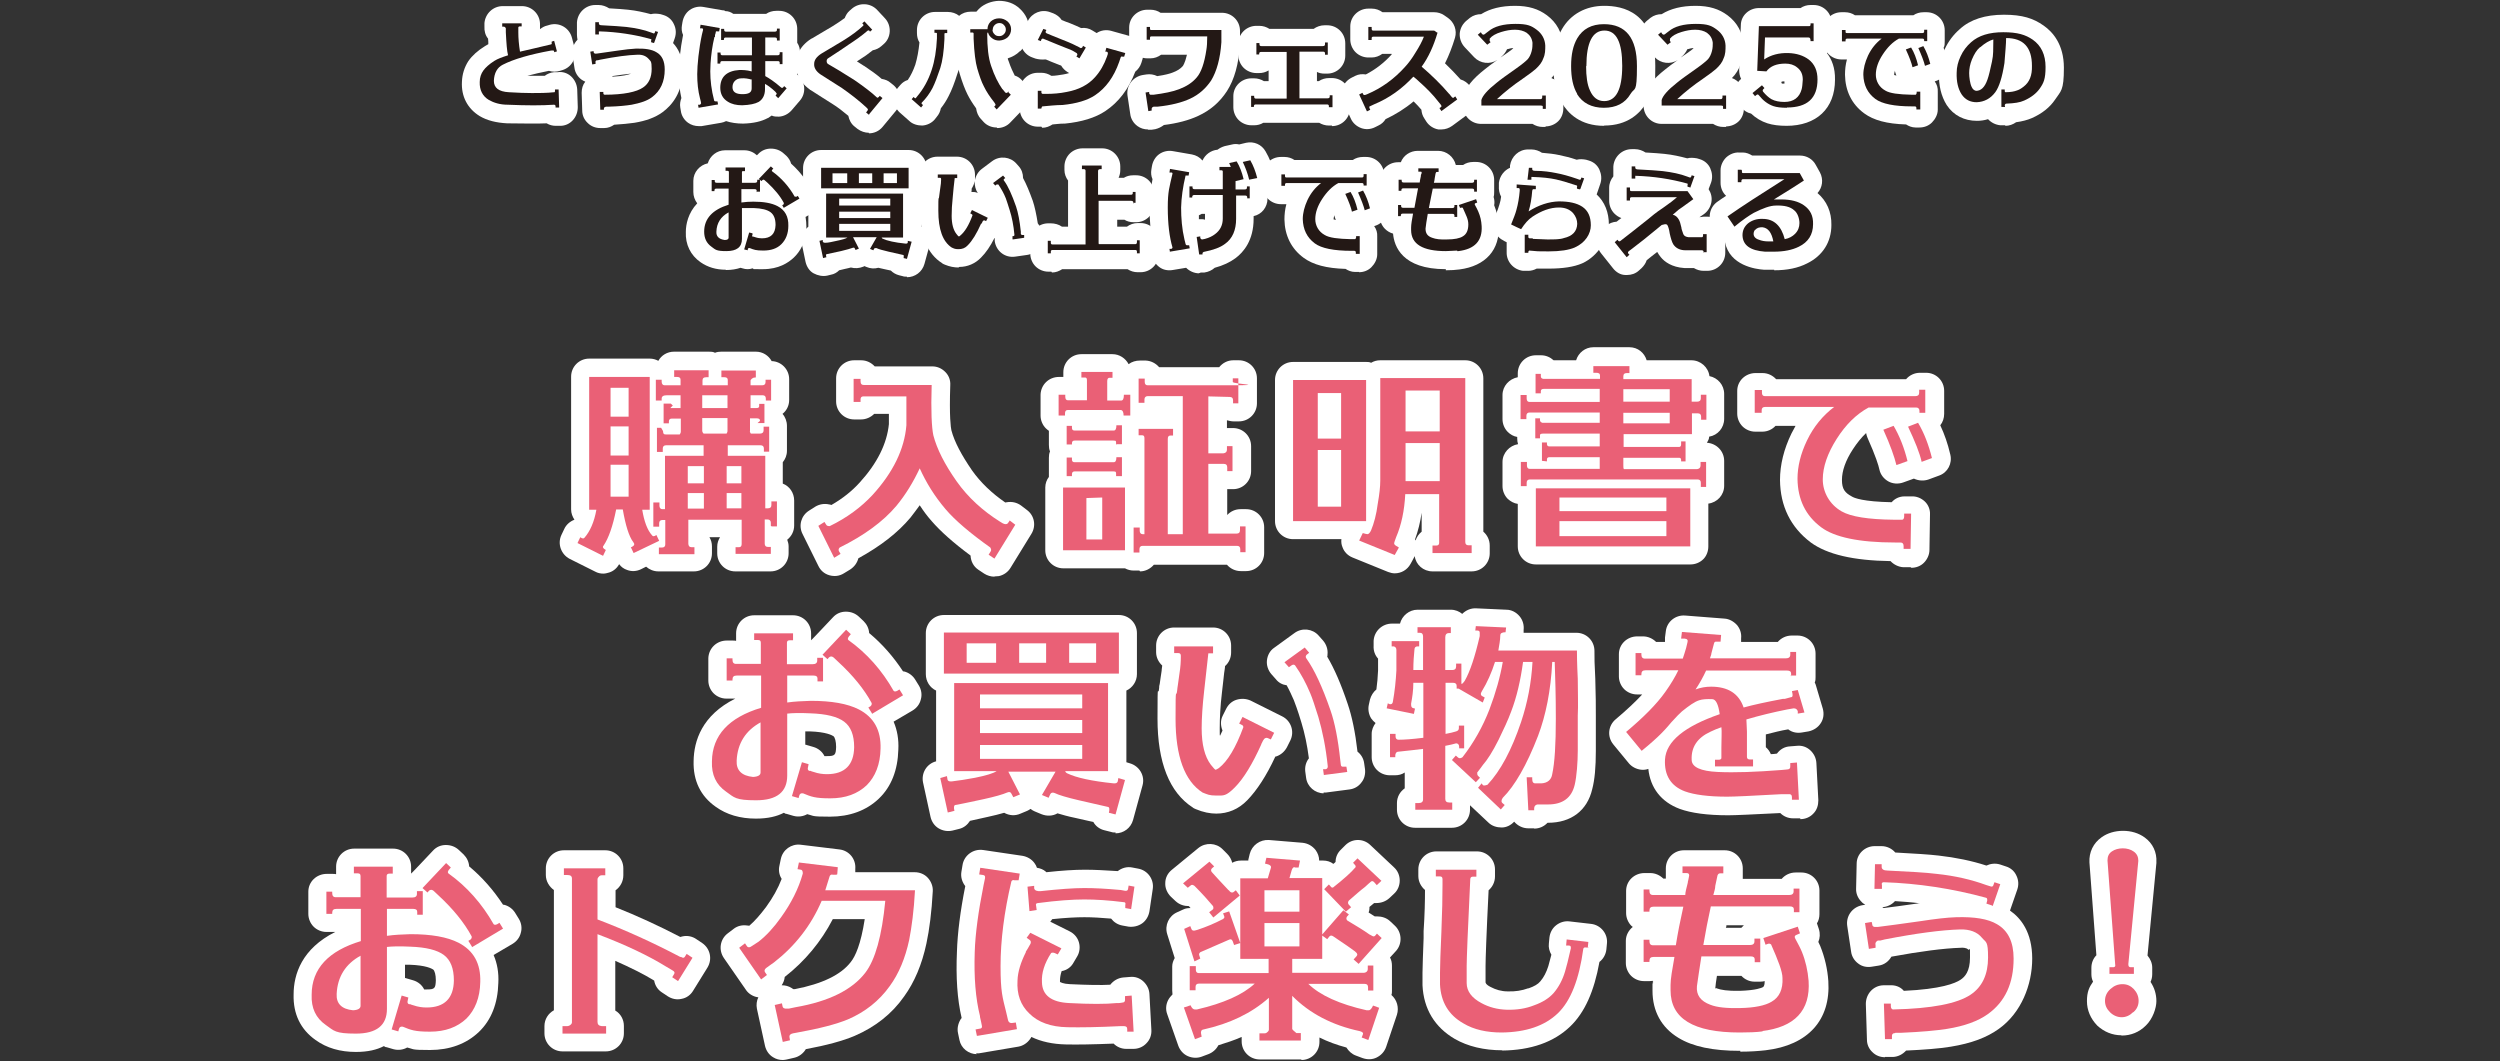 <?xml version="1.0" encoding="UTF-8"?>
<svg xmlns="http://www.w3.org/2000/svg" version="1.1" viewBox="0 0 900 382">
  <rect x="0" y="0" width="900" height="382" fill="#333333" stroke="none"/>
  <defs>
    <style>
      .cls-1 {
        fill: #ea6076;
      }

      .cls-2 {
        fill: #231815;
      }

      .cls-3 {
        fill: #fff;
      }
    </style>
  </defs>
  <!-- Generator: Adobe Illustrator 28.7.9, SVG Export Plug-In . SVG Version: 1.2.0 Build 218)  -->
  <g>
    <g id="_レイヤー_1" data-name="レイヤー_1">
      <g id="_レイヤー_1-2" data-name="_レイヤー_1">
        <g id="_レイヤー_1-2">
          <g>
            <g>
              <path class="cls-3" d="M200.1,45.3c-1.2,0-2.3-.3-3.3-.9-4.1.2-8.8,0-14.2,0-3.9-.2-7.2-1-9.9-2.6-4.4-2.7-6.7-7.1-6.4-12.4.1-2.7.9-5.2,2.3-7.4,1.4-2,3.4-3.8,6-5.4.4-.2.8-.5,1.2-.7,0-.6,0-1.3-.1-2-1-1.2-1.4-2.8-1.3-4.4v-1.2c.3-3.4,3.1-6.1,6.6-6.1s0,0,0,0h6.9c3.5,0,6.4,2.8,6.5,6.3v2c.8-.6,1.6-1.1,2.6-1.3l1-.3c3.5-.9,7,1.2,7.9,4.7l1,3.8c.8,3.3-1,6.7-4.3,7.8l-1,.3c-1.3.4-2.7.4-4,0-3,.6-5.6,1.2-7.8,1.8h6.3c.9-.7,2.1-1.2,3.3-1.3h1.3c1.8-.3,3.6.3,4.9,1.5,1.3,1.2,2.1,2.9,2.2,4.7l.2,6.4c0,1.7-.6,3.4-1.8,4.7s-2.8,2-4.5,2h-1.6,0ZM200,44.2h-.2.2ZM184.4,29.6h0ZM184,29.5h0ZM199.5,27h0Z"/>
              <path class="cls-3" d="M216.1,46.1c-1.7,0-3.3-.6-4.5-1.8-1.3-1.2-2-2.8-2-4.5l-.2-6.4c0-1.5.4-2.9,1.3-4-.4-.2-.9-.4-1.3-.7-1.4-1-2.4-2.6-2.6-4.3l-.7-4.6c-.3-2.1.4-4.1,1.8-5.5-.1-.6-.2-1.2-.2-1.8v-4.4c.2-3.5,3.1-6.3,6.6-6.3h1.2c1.4,0,2.7.5,3.8,1.2,3.1.2,5.2.3,6.8.5,2.9.3,5.6.9,8.2,1.6,1.1-.3,2.3-.2,3.5,0l1,.3c1.7.5,3.1,1.7,3.8,3.3.8,1.6.9,3.4.3,5.1l-.6,1.7c1.8,1.9,3.5,5,3.5,9.6,0,8.2-3.9,12.8-7.3,15.3-2.6,1.9-5.9,3.1-10.1,3.8-2,.3-4.4.5-7.3.7-1,.7-2.2,1.2-3.6,1.2h-1.5.1ZM220.4,27.5s.1,0,.2.1c3.7-.2,5.6-.7,6.6-1.1-1.9.2-4.2.5-6.8.9h0ZM237.6,6.1h0Z"/>
              <path class="cls-3" d="M251.5,45.4c-1.3,0-2.7-.4-3.8-1.2-1.4-1-2.4-2.6-2.6-4.3l-.2-1.2c-.2-1.2,0-2.3.4-3.4-.6-2.6-.9-5.5-.9-8.6,0-4.4.5-9,1.5-14.1-.5-1.1-.6-2.3-.4-3.5l.2-1.2c.3-1.7,1.2-3.3,2.6-4.3,1.4-1,3.2-1.4,4.9-1.1l6.9,1.2c.3,0,.7,0,1,.3,1.1,0,2.1.4,2.9,1h11.8c1-.7,2.3-1.1,3.7-1.1h1c3.6,0,6.5,2.9,6.5,6.5v5c.7,1,1,2.2,1,3.5v4.3c0,1.3-.4,2.5-1.1,3.6l.4.3c2.7,2.4,3,6.5.6,9.2l-3,3.5c-1.2,1.3-2.8,2.1-4.5,2.2-.9,0-1.8,0-2.6-.4-.4.3-.9.6-1.3.9h-.1c-2.2,1.2-5.1,1.9-8.9,2-2.2,0-4.3-.3-6.1-.9-.6.3-1.2.5-1.8.6l-7,1.2c-.4,0-.7,0-1.1,0Z"/>
              <path class="cls-3" d="M312.8,47.8c-1.4,0-2.9-.5-4.1-1.4l-1-.8c-1.3-1-2-2.4-2.3-3.9-1.9-1.6-3.8-3.1-5.9-4.4-1.8-1.1-4.4-2.8-7.7-4.9,0,0-.2,0-.3-.2-4.3-3.1-5.1-6.8-5-9.3,0-2.1.9-6,5.6-9h.1l7.6-4.5c1.6-1,3.1-2,4.3-2.9.4-1,.9-1.9,1.7-2.6l.8-.7c2.7-2.4,6.8-2.2,9.2.4l2.8,3c1.2,1.3,1.8,3,1.7,4.8-.1,1.8-.9,3.4-2.2,4.5l-.8.7c-.9.8-2,1.3-3.1,1.5-1.6,1.3-3.3,2.5-5.1,3.6-.2.1-.4.3-.6.4.8.5,1.6,1,2.5,1.6,0,0,.1,0,.2.1,2.4,1.6,4.5,3.1,6.2,4.6,1.2.2,2.3.6,3.2,1.4l1,.8c1.3,1.1,2.2,2.7,2.4,4.4.2,1.7-.3,3.4-1.4,4.8l-4.8,5.8c-1.3,1.6-3.1,2.4-5,2.4v-.2h0ZM320.3,30.7h0ZM320.2,30.7h0ZM306.6,4.4h0ZM306.6,4.4h0Z"/>
              <path class="cls-3" d="M358.8,45.9h0c-1.8,0-3.5-.7-4.7-2l-.9-1c-1.1-1.1-1.6-2.5-1.8-3.9-1.3-1.8-2.3-3.4-3.1-5-.9-1.8-1.8-4.1-2.8-7.4-.1-.5-.3-1-.4-1.5-.1.4-.2.9-.4,1.3-1.1,3.5-2.1,6.1-3.2,8.2h0c-.8,1.6-1.7,3-2.8,4.4-.2,1.1-.7,2.2-1.5,3.1l-.7.9c-1.1,1.3-2.8,2.1-4.5,2.2-1.7,0-3.5-.5-4.7-1.7l-3.4-3c-1.3-1.2-2.1-2.8-2.1-4.5s.5-3.4,1.7-4.7l.7-.8c.7-.8,1.6-1.4,2.6-1.7,1.1-1.6,2-3.5,2.7-5.5.7-2.3,1.2-5,1.5-8-.6-1-.9-2.1-.9-3.4v-1.1c0-3.6,2.9-6.5,6.5-6.5h4.6c1.5,0,3,.5,4.1,1.4,1.1-1,2.6-1.5,4.2-1.5h2c.3-.3.6-.7.9-1,0,0,.2,0,.2-.2,1.9-1.7,4.4-2.6,7-2.7,2.9,0,5.5.9,7.5,2.8,2.2,2,3.4,4.6,3.4,7.6s-1.1,5.7-3.2,7.7h-.1c-1.3,1.3-2.8,2.1-4.4,2.6,0,.4.2.7.3,1,.8,2.4,1.6,4,2.2,5.2,1,.3,1.9.9,2.6,1.7l.9.9c2.4,2.5,2.4,6.5,0,9l-5.1,5.3c-1.2,1.3-2.9,2-4.7,2l-.2-.2h0ZM361.8,12.4h0Z"/>
              <path class="cls-3" d="M374.9,45.6h-1.3c-3.6,0-6.5-2.9-6.5-6.5v-6.4c0-3.6,2.9-6.5,6.5-6.5h1.3c1.3,0,2.5.4,3.6,1.1,1.5,0,2.9-.3,4.3-.5.7-.1,1.4-.3,2.1-.5l-.5-.3c-1-.6-1.8-1.4-2.4-2.4-.2,0-.4-.2-.6-.2h0l-3-1.2c-.5-.2-1.1-.5-1.9-.8h-.3c-1.1.1-2.3,0-3.4-.3l-1.1-.4c-1.8-.6-3.2-2-3.9-3.7-.7-1.7-.6-3.7.2-5.4l2-4c1.5-3,5-4.4,8.1-3.2l1.1.4c1.2.5,2.3,1.3,3,2.4.9.4,2,.8,3.1,1.2,1.4.6,2.7,1.1,3.9,1.7,1.4-.2,2.9.1,4.1.9l1,.6c.2.1.3.2.5.3,1.5-1,3.4-1.3,5.2-.8l6.8,1.9c1.7.5,3.1,1.6,4,3.2.8,1.6,1,3.4.5,5.1l-.4,1.3c-.4,1.3-1.2,2.4-2.2,3.2-2.4,6.3-6,11-10.8,14.2-3.6,2.4-8.5,3.9-14.6,4.5h-.5c-1.3,0-2.6.2-3.9.3-1.1.7-2.3,1.2-3.7,1.2l-.3-.4h0Z"/>
              <path class="cls-3" d="M413.3,46.6c-1.4,0-2.7-.4-3.8-1.2-1.4-1-2.4-2.6-2.6-4.3l-1-6.7c-.5-3.6,2-6.8,5.5-7.4l1.3-.2c1.3-.2,2.7,0,3.9.6,2.8-.4,4.6-.9,5.6-1.3,1.6-.6,2.7-1.3,3.6-2.3,0,0,.8-1,1.5-4.1h-9.3c-1.1.8-2.4,1.3-3.8,1.3h-1.2c-1.7,0-3.4-.7-4.6-1.9-1.2-1.2-1.9-2.9-1.9-4.6v-4.6c0-3.6,3-6.4,6.5-6.4h1.2c1.3,0,2.6.4,3.6,1.1h22.1c3.6,0,6.5,2.9,6.5,6.5v5c-.5,7-2,12.5-4.7,16.7-2.6,4-6,6.9-10.3,8.9-3.4,1.6-7.6,2.7-12.4,3.3-.9.7-1.9,1.2-3.1,1.5l-1.3.2h-1.3ZM414.5,4.4h0Z"/>
              <path class="cls-3" d="M479.4,45.2h-1c-1.3,0-2.5-.4-3.5-1h-20.1c-1,.6-2.1.9-3.3.9h-1c-1.7,0-3.4-.7-4.6-1.9s-1.9-2.9-1.9-4.6v-4c0-3.6,3-6.4,6.5-6.4h1c1.3,0,2.5.4,3.5,1h1.7v-3.8h-.1c-1,.6-2.1.9-3.3.9h-1c-1.7,0-3.4-.7-4.6-1.9-1.2-1.2-1.9-2.9-1.9-4.6v-4.1c0-3.6,3-6.4,6.5-6.4h1c1.4,0,2.6.4,3.7,1.1h15.9c1.1-.8,2.5-1.3,3.9-1.3h1c3.6,0,6.5,2.9,6.5,6.5v4.4c0,3.6-2.9,6.5-6.5,6.5h-1c-1,0-1.9-.2-2.7-.6v3.3h.7c1-.7,2.3-1.1,3.7-1.1h1c3.6,0,6.5,2.9,6.5,6.5v4.3c0,3.6-2.9,6.5-6.5,6.5v-.2h-.1Z"/>
              <path class="cls-3" d="M518.9,46.6h-1.1c-1.7-.3-3.3-1.3-4.3-2.8l-.7-1.1c-.7-1-1-2.1-1.1-3.2-.8-1-1.8-2-2.8-3-3.1,2.6-6.5,4.7-10.1,6.4-.6,1-1.5,1.8-2.6,2.3l-1.2.6c-1.6.8-3.4.9-5,.3-1.6-.6-3-1.8-3.7-3.4l-2.8-6.1c-.7-1.6-.8-3.4-.2-5,.6-1.6,1.8-2.9,3.4-3.7l1.2-.6c1.2-.6,2.5-.7,3.8-.5,3.5-1.8,6.6-4.2,9.3-7.2v-.2h-3.4c-1.1.8-2.4,1.3-3.8,1.3h-1.2c-1.7,0-3.4-.7-4.6-1.9s-1.9-2.9-1.9-4.6v-4.7c0-3.6,3-6.4,6.5-6.4h1.2c1.5,0,2.8.5,3.9,1.3h18.6c1.3,0,2.6.4,3.6,1.1l1.3.9c2.3,1.6,3.4,4.5,2.6,7.2-1,3.3-2.2,6.4-3.6,9.2,2,1.9,3.9,3.9,5.6,5.8,1.4.4,2.6,1.3,3.5,2.5l.7,1.1c2,2.9,1.3,6.8-1.5,8.9l-5.7,4.2c-1.1.8-2.5,1.3-3.8,1.3h-.2.1Z"/>
              <path class="cls-3" d="M556.5,45.7h-1.1c-1.4,0-2.6-.4-3.7-1.1h-18.5c-3.6,0-6.5-2.9-6.5-6.5v-2c0-.5,0-1.1.2-1.6.8-3,3.1-6,7.7-9.6,1-.8,2.4-1.9,4.4-3.3-2.6,1.7-6.1,1.3-8.3-1l-3.4-3.6c-1.3-1.4-1.9-3.2-1.8-5,.2-1.9,1.1-3.5,2.6-4.7l1.1-.9c1.2-.9,2.6-1.3,4-1.3,3.2-2,7.3-3,12.2-3s8.4,1.1,11.5,3.4c3.5,2.6,5.5,6.3,5.7,10.5.2,2.4-.2,4.8-1,7.1-.6,1.8-1.6,3.5-3.1,5,2.5.9,4.3,3.3,4.3,6.1v4.8c0,1.7-.6,3.4-1.8,4.6-1.2,1.2-2.9,1.9-4.6,1.9v.2h0ZM542.6,17.6c-.5,1.1-1.2,2.1-2.2,2.9l-.2.2c.6-.4,1.2-.8,1.9-1.3,1.6-1.1,2.4-1.7,2.7-2.1-.7,0-1.4.2-2.1.4h-.1ZM544.7,17.3h0Z"/>
              <path class="cls-3" d="M577.5,45.3c-8.6,0-13-4.5-15.2-8.2h0c-2.1-3.5-3.1-7.9-3.1-13.3s1-9.7,3.1-13.3c3.1-5.4,8.6-8.4,15.2-8.4s18.4,2.1,18.4,21.6-1.1,9.8-3.2,13.3c-2.3,3.8-6.7,8.2-15.2,8.2h0ZM578.5,30.4h0Z"/>
              <path class="cls-3" d="M621.5,45.7h-1.1c-1.4,0-2.6-.4-3.7-1.1h-18.5c-3.6,0-6.5-2.9-6.5-6.5v-2c0-.5,0-1.1.2-1.6.8-3,3.1-6,7.7-9.6,1-.8,2.4-1.9,4.4-3.3-2.6,1.7-6.1,1.3-8.3-1l-3.4-3.6c-1.3-1.4-1.9-3.2-1.8-5,.2-1.9,1.1-3.5,2.6-4.7l1.1-.9c1.2-.9,2.6-1.3,4-1.3,3.2-2,7.3-3,12.2-3s8.4,1.1,11.5,3.4c3.5,2.6,5.5,6.3,5.7,10.5.2,2.4-.2,4.8-1,7.1-.6,1.8-1.6,3.5-3.1,5,2.5.9,4.3,3.3,4.3,6.1v4.8c0,1.7-.6,3.4-1.8,4.6-1.2,1.2-2.9,1.9-4.6,1.9v.2h0ZM607.5,17.6c-.5,1.1-1.2,2.1-2.2,2.9l-.2.2c.6-.4,1.2-.8,1.9-1.3,1.6-1.1,2.4-1.7,2.7-2.1-.7,0-1.4.2-2.1.4h-.1ZM609.7,17.3h0Z"/>
              <path class="cls-3" d="M643.3,45.3c-2.9,0-5.1-.3-7-.9-2.2-.7-4.2-1.9-5.9-3.5-1.4-.3-2.6-1.1-3.5-2.2l-.9-1.1c-1.1-1.3-1.6-3-1.5-4.8.2-1.7,1-3.3,2.3-4.4h0c-.5-1-.7-2.1-.7-3.2l.6-16.1c0-3.5,3-6.2,6.5-6.2h15c1-.7,2.3-1.1,3.6-1.1h1.1c3.6,0,6.5,2.9,6.5,6.5v6.4c0,1.6-.6,3.2-1.7,4.4,1.7,2.2,3,5.3,2.9,9.6,0,10.4-6.7,16.6-17.5,16.6h.2ZM642.3,30.6h0ZM641.6,30.1h.8v-.8c-.6,0-.9,0-1.1.2,0,.2,0,.4.2.6h0Z"/>
              <path class="cls-3" d="M691.1,45.9h-1.5c-1.3,0-2.5-.5-3.4-1.1-6.9-.2-11.7-1.5-15.1-4-4.5-3.3-6.8-8.1-6.9-13.9,0-1.8.2-3.7.7-5.5h-2c-1.7,0-3.4-.7-4.6-1.9-1.2-1.2-1.9-2.9-1.9-4.6v-4.1c0-3.6,3-6.4,6.5-6.4h1.3c1.3,0,2.6.4,3.6,1.1h21c1-.7,2.3-1.1,3.7-1.1h1.1c3.6,0,6.5,2.9,6.5,6.5v4.1c0,.8,0,1.5-.4,2.2.5,1.3,1,2.8,1.4,4.3.8,3.2-.9,6.5-4,7.6l-.6.2c.8,1.1,1.2,2.4,1.1,3.8v6.4c0,1.7-.9,3.4-2.1,4.6-1.2,1.2-2.8,1.8-4.5,1.8h.1ZM681.9,27s.3.1.8.2c-.2-.5-.4-1-.5-1.5v-.3c-.2.6-.3,1.1-.3,1.4h0s0,.2,0,.2ZM682,27h0Z"/>
              <path class="cls-3" d="M721.8,45.1h-1.7c-1.8-.2-3.3-1-4.4-2.2-1.3.4-2.6.6-4,.6-4.5,0-8.4-1.9-10.9-5.7h0c-2-3.2-2.9-7.1-2.8-11.6,0-2.9.7-5.8,2.1-8.5,1.3-2.8,3.1-5.2,5.4-7.2,3.8-3.5,9.2-5.2,15.9-5.2s10.6,1.3,14.3,3.9c3.3,2.3,7.3,6.8,7.3,15.2s-1.1,8.3-3.2,11.5h0c-1.9,2.8-4.7,5-8.3,6.6-1.6.7-3.5,1.2-5.7,1.5-1.1.8-2.5,1.3-3.9,1.3v-.2h0Z"/>
              <path class="cls-3" d="M261.3,97.1c-3.5,0-6.5-.9-9.1-2.7-3.6-2.5-5.5-6.4-5.3-10.9,0-2.7.8-6.8,4.1-10.3-.9-1.2-1.4-2.6-1.4-4.1v-4c0-3.1,2.3-5.7,5.2-6.3.8-2.7,3.3-4.7,6.2-4.7h7c1.7,0,3.3.7,4.5,1.8l.4-.4c1.2-1.3,2.8-2,4.6-2s3.4.6,4.7,1.8l.9.8c.8.8,1.4,1.7,1.7,2.8,1.9,1.7,3.7,3.7,5.2,5.9,1.2.5,2.2,1.4,2.9,2.6l.6,1c.9,1.5,1.2,3.3.7,5s-1.5,3.1-3,4l-1.2.7c.2,1.2.3,2.4.3,3.6-.1,5.6-2.5,9.1-4.5,11s-5.5,4.2-11.1,4.2-2.6,0-3.8-.3c-1.1.4-2.4.4-3.6,0l-.7-.2c-1.5.5-3.2.8-5.2.8h-.1Z"/>
              <path class="cls-3" d="M326.5,99.6c-.5,0-1.1,0-1.6-.2l-1.2-.3c-1.2-.3-2.2-.9-3-1.7-.8-.2-1.5-.3-2.3-.5-.9-.2-1.6-.4-2.2-.5-1.4.4-2.9.3-4.3-.3l-.7-.3-.4.2c-1.5.6-3,.7-4.5.3-.6.2-1.3.3-2.1.5-.7.2-1.4.3-2.1.5-.8.8-1.8,1.4-3,1.6l-1.2.3c-1.7.4-3.5,0-5-.8s-2.5-2.4-2.9-4.1l-1.3-6.2c-.5-2.5.4-5,2.3-6.5v-9.2c-1.1-1.2-1.9-2.8-1.9-4.5v-7.4c0-3.6,2.9-6.5,6.5-6.5h31.5c3.6,0,6.5,2.9,6.5,6.5v7.4c0,1.8-.7,3.4-1.9,4.6v9.1c2.3,1.5,3.5,4.4,2.8,7.2l-1.7,6.2c-.8,2.9-3.4,4.8-6.3,4.8v-.2h0Z"/>
              <path class="cls-3" d="M345.1,96.3c-1.6,0-3.2-.3-4.9-1-.4-.2-.8-.3-1.1-.6-5.2-3.3-7.8-9.6-7.8-18.7s.1-3.6.3-5.9v-.8c0-.4.2-1.1.3-1.9-.6-1-.9-2.1-.9-3.3v-1.2c0-3.6,2.9-6.5,6.5-6.5h7c3.6,0,6.5,2.9,6.5,6.5v1.9c.3-1.6,1.2-3.1,2.6-4.1l3.6-2.7c2.7-2,6.5-1.6,8.7.9l.8.9c1.1,1.2,1.6,2.7,1.6,4.3,1.2,2.2,2.3,4.9,3.5,8.2.7,2.1,1.3,4.9,1.8,8.1.7.9,1.2,1.9,1.4,3.1v1c.4,1.7,0,3.5-1.1,4.8-1,1.4-2.6,2.3-4.3,2.5l-4.2.6c-3.6.5-6.8-2-7.3-5.6v-1.1h-.1c-1.5,3-3.1,5.3-4.8,7-2.1,2.2-4.9,3.4-7.9,3.4,0,0-.2.2-.2.2ZM349.8,69.1c.7,0,1.5,0,2.2.4-.8-1.2-1.2-2.8-1.1-4.3-.2,1-.6,1.9-1.1,2.7h0c0,.5,0,.8-.1,1.2,0,0,.1,0,.1,0ZM366.6,61.3h0Z"/>
              <path class="cls-3" d="M378.5,97.8h-1.1c-1.7,0-3.4-.7-4.6-1.9s-1.9-2.9-1.9-4.6v-4.5c0-3.5,2.8-6.3,6.3-6.4h1.1c1.4,0,2.9.4,4,1.2h2.2v-16.6c-.8-1.1-1.3-2.4-1.3-3.8v-1.3c0-1.7.7-3.4,1.9-4.6,1.2-1.2,2.9-1.9,4.6-1.9s0,0,0,0h7.1c3.6,0,6.5,3,6.5,6.5v1.3c0,1-.2,1.9-.6,2.8h1.9c1-.6,2.1-.9,3.4-.9h1c3.6,0,6.5,2.9,6.5,6.5v3.9c0,3.6-2.9,6.5-6.5,6.5h-.9c-1.2,0-2.4-.3-3.3-.9h-2.6v2.5h3.5c1.1-.8,2.4-1.3,3.9-1.3h1c3.6,0,6.5,2.9,6.5,6.5v4.7c0,3.6-2.9,6.5-6.5,6.5h-1c-1.4,0-2.6-.4-3.7-1.1h-23.5c-1.1.7-2.3,1.2-3.7,1.2l-.2-.3h0ZM408.7,81.4h0ZM407.4,63.8h0Z"/>
              <path class="cls-3" d="M431.7,98.4c-1.8,0-3.5-.8-4.7-2l-4.8.8c-1.7.3-3.5,0-4.9-1.1s-2.4-2.6-2.6-4.3l-.2-1.2c-.2-1.2,0-2.4.4-3.4-.7-3.5-1-7.6-1.1-12.5,0-3,.4-6.3,1.1-10.2-.5-1.1-.6-2.3-.4-3.5l.2-1.2c.3-1.7,1.2-3.3,2.6-4.3s3.2-1.4,4.9-1.1l6.9,1.2c1.5.3,2.8,1,3.8,2.2.9-2.1,3-3.7,5.4-3.9.8-.6,1.6-1,2.6-1.3l2.7-.6c.8-.2,1.7-.2,2.5,0l2.5-.6c2.8-.6,5.6.6,7,3.1,1.4,2.4,2.5,5.1,3.2,8.1.4,1.7.1,3.5-.8,5-.5.7-1.1,1.4-1.7,1.8v2.1c0,3.1-2.1,5.7-5,6.3v1c0,7.7-3.6,12-6.6,14.2-1.9,1.4-4.4,2.6-7.4,3.4-1,.9-2.3,1.5-3.7,1.7h-1.3c-.3.2-.5.2-.8.2h.2,0ZM432.1,78.9c.6,0,1.2,0,1.7.2h0v-2.1h-1.2c-.3.2-.6.3-1,.5v1.4h.5Z"/>
              <path class="cls-3" d="M489.3,97.9h-1.5c-1.3,0-2.5-.5-3.4-1.1-6.9-.2-11.7-1.5-15.1-4-4.5-3.3-6.8-8.1-6.9-13.8,0-1.8.2-3.7.7-5.5h-2c-1.7,0-3.4-.7-4.6-1.9-1.2-1.2-1.9-2.9-1.9-4.6v-4.1c0-3.6,3-6.4,6.5-6.4h1.3c1.3,0,2.6.4,3.6,1.1h21c1-.7,2.3-1.1,3.7-1.1h1.1c3.6,0,6.5,2.9,6.5,6.5v4.1c0,.8,0,1.5-.4,2.2.5,1.3,1,2.8,1.4,4.3.8,3.2-.9,6.5-4,7.6l-.6.2c.8,1.1,1.2,2.4,1.1,3.8v6.4c0,1.7-.9,3.4-2.1,4.6s-2.8,1.8-4.5,1.8h0ZM480.1,79s.3,0,.8.2c-.2-.5-.4-1-.5-1.5v-.3c-.2.6-.3,1.1-.3,1.4h0v.2ZM480.2,79h0ZM480,79h0Z"/>
              <path class="cls-3" d="M520.4,96.9c-15.6,0-18.5-8.2-18.9-12.8-1.1-.3-2.1-.9-2.9-1.7-1.2-1.2-1.9-2.9-1.9-4.6v-4c0-.9.2-1.7.6-2.5-.3-.8-.5-1.7-.5-2.5v-4c0-3.6,3-6.4,6.5-6.4h1c.9-2.4,3.3-4.1,6.1-4.1h7.3c3.1,0,5.7,2.2,6.4,5.1h2.6c1-.7,2.3-1.1,3.7-1.1h1c3.6,0,6.5,2.9,6.5,6.5v4.3c0,.6,0,1.2-.2,1.8.3,1,.4,2,.2,3,.9,2.2,1.5,4.7,1.6,7.2.6,8.8-4.7,14.7-14.1,15.9-1.4.2-3.1.3-4.9.3v-.4h0Z"/>
              <path class="cls-3" d="M550.2,97.5h-1.9c-3.4-.4-6-3.3-5.9-6.7v-3.6c-.4-.2-.9-.4-1.3-.7-3-1.5-4.3-5.2-3-8.3,1-2.4,1.5-3.8,1.7-4.6.3-.9.5-1.9.6-2.8-.6-1.1-.9-2.5-.8-3.8v-1.2c.3-2.4,1.9-4.5,4-5.4v-.8c.5-3.3,3.2-5.8,6.5-5.8h1.2c1.4,0,2.8.5,3.8,1.2,2.3.2,4.3.4,6.1.8,1.9.4,4.1.9,6.4,1.7,1.1-.3,2.3-.2,3.4,0l1,.3c1.7.5,3.1,1.7,3.8,3.3s.9,3.4.3,5.1l-1.3,3.8c2.9,2.7,4.4,6.4,4.4,10.9s-3.6,11.2-9.6,13.9c-3,1.3-7,1.9-12.1,1.9s-2.5,0-4.3,0c-.9.5-2,.8-3,.8h0ZM540.7,67.7h0ZM552.3,55.1h0Z"/>
              <path class="cls-3" d="M585.7,99h-.5c-1.8,0-3.4-1-4.5-2.4l-4.3-5.4c-2.2-2.7-1.8-6.7.8-9l1-.9c1.1-.9,2.4-1.4,3.8-1.5.5-.4,1.1-.9,1.7-1.3-.9-.3-1.8-.9-2.5-1.6-1.2-1.2-1.9-2.9-1.9-4.6v-4.7c0-1.6.6-3,1.5-4.1v-3.5c.2-3.5,3.1-6.3,6.6-6.3h1.2c1.4,0,2.7.5,3.8,1.2,3.1.2,5.2.3,6.8.5,2.9.3,5.6.9,8.2,1.6,1.1-.3,2.3-.2,3.5,0l1,.3c1.7.5,3.1,1.7,3.8,3.3s.9,3.4.3,5.1l-.9,2.4c.9,1.4,1.3,3,1,4.7s-1.3,3.3-2.7,4.3c-.5.4-1.1.7-1.6,1.1.5,0,1-.2,1.5-.2h1.3c3.6,0,6.5,2.9,6.5,6.5v6.5c0,3.6-2.9,6.5-6.5,6.5h-1.3c-1.3,0-2.5-.4-3.5-1h-3.4c-4.6-.3-7.2-2.3-8.5-3.9-.5-.6-.9-1.2-1.3-1.9-1.3,1-2.6,2-3.8,3-.3,1-1,2-1.8,2.8l-1,.9c-1.2,1.1-2.7,1.6-4.3,1.6h0ZM590.2,95.6h0ZM590.2,95.6h0ZM610.7,58.1h0Z"/>
              <path class="cls-3" d="M638.6,97.1h-3.6c-3-.2-12.3-1.5-14-9.9-.8-.5-1.4-1.1-1.9-1.9l-2.5-3.7c-2-3-1.2-7,1.7-9,1-.7,2-1.4,3.1-2.1h0c-1.3-1.2-2-2.9-2-4.7v-4.5c0-1.7.8-3.4,2-4.6,1.3-1.2,3-1.9,4.7-1.8h1.3c1.3,0,2.4.5,3.4,1.1h17.2c2.4,0,4.6,1.3,5.7,3.4l1.5,2.7c1.3,2.5.9,5.4-.9,7.4,3.3,2.8,5.1,6.8,5,11.5,0,6.2-3.2,11.1-8.7,13.8-3.3,1.7-7.2,2.5-11.9,2.5h0v-.2Z"/>
              <path class="cls-3" d="M217.2,206.5c-1,0-2-.2-2.9-.7l-9.2-4.6c-3.1-1.6-4.5-5.4-3-8.6l1-2.1c.7-1.6,2.1-2.8,3.7-3.4-.7-1.1-1.2-2.3-1.2-3.7v-47.8c0-3.6,2.9-6.5,6.5-6.5h21.8c1.1,0,2.2.3,3.1.8,1.1-2,3.2-3.3,5.7-3.3h12.4c.8,0,1.6,0,2.3.4.7-.3,1.5-.4,2.3-.4h12.4c2.5,0,4.6,1.4,5.7,3.4,3.5.1,6.3,3,6.3,6.5v7.5c0,2-.9,3.8-2.4,5,1,1.1,1.6,2.7,1.6,4.3v9c0,1.6-.6,3-1.5,4.1v7.7c2.4.9,4.1,3.3,4.1,6.1v9c0,2.1-1,3.9-2.5,5.1.3.8.5,1.6.5,2.4v2.5c0,3.6-2.9,6.5-6.5,6.5h-12.7c-3.6,0-6.5-2.9-6.5-6.5v-2.4c0-1.3.4-2.4,1-3.4h-3.8c.6,1,.9,2.1.9,3.3v2.5c0,3.6-2.9,6.5-6.5,6.5h-12.8c-1.7,0-3.3-.7-4.4-1.7l-1.8.9c-1.6.8-3.4.9-5,.3-1.2-.4-2.2-1.1-2.9-2.1-.8,1.4-2,2.5-3.6,3-.7.2-1.4.4-2.1.4h0ZM205.4,189.5h0ZM205.4,189.5h0Z"/>
              <path class="cls-3" d="M358,207.6c-1.3,0-2.6-.4-3.7-1.1l-2.1-1.4c-1.8-1.2-2.7-3.1-2.8-5.1-6.2-4.6-10.8-8.7-14-12.4-1.6-1.8-3-3.7-4.3-5.7-1.1,1.5-2.2,3-3.3,4.4-4.6,5.5-10.8,10.3-18.8,14.7-.4,1.6-1.4,3-2.9,4l-2.3,1.4c-1.6,1-3.4,1.2-5.2.7s-3.2-1.7-4-3.4l-5.7-11.5c-1.5-3-.5-6.6,2.4-8.4l2.2-1.4c1.5-.9,3.3-1.2,5-.8.3,0,.5.1.8.2,4-2.3,7.4-5,10.2-8.1,6.3-6.9,9.8-14,10.5-21v-3.7h-5.3c-1.2,1.2-2.9,2-4.7,2h-2.5c-3.6,0-6.5-2.9-6.5-6.5v-8.3c0-3.6,2.9-6.5,6.5-6.5h2.5c2,0,3.7.9,4.9,2.2h20.7c1.8,0,3.4.7,4.7,2s1.9,3,1.8,4.7c-.4,11.6.2,15.4.4,16.3,1.1,4.2,3.7,9,7.4,14.4,3.1,4.4,7.2,8.3,12,11.6.2,0,.4-.1.6-.1,1.8-.3,3.6.1,5.1,1.2l2.1,1.6c2.7,2,3.4,5.7,1.6,8.6l-7.5,12.2c-.9,1.5-2.4,2.6-4.2,3-.5,0-.9.1-1.4.1h-.2Z"/>
              <path class="cls-3" d="M410.2,205.4h-2.1c-1.1,0-2.2-.3-3.1-.8h-22.2c-3.6,0-6.5-2.9-6.5-6.5v-22.6c0-1.4.5-2.8,1.3-3.8v-6.9c0-.8.1-1.6.4-2.3-.3-.7-.4-1.5-.4-2.3v-5.1c-.4-.3-.7-.5-1.1-.9-1.2-1.2-1.9-2.9-1.9-4.6v-7.5c.1-3.6,3-6.4,6.6-6.4h1.6v-1.7c0-3.6,2.9-6.5,6.5-6.5h11.2c2.5,0,4.7,1.5,5.8,3.6,1.2-.9,2.6-1.3,4.1-1.3h2.1c1.9.1,3.6,1,4.8,2.4h21.6c1.2-1.5,3-2.5,5.1-2.5h2c3.6,0,6.5,2.9,6.5,6.5v9c0,3.6-2.9,6.5-6.5,6.5h-1.9c-.8,0-1.6-.2-2.4-.4v2.8h2.2c3.6,0,6.5,2.9,6.5,6.5v9c0,3.6-2.9,6.5-6.5,6.5h-2.1v9.3c1.2-1.3,2.9-2.1,4.8-2.1h2c3.6,0,6.5,2.9,6.5,6.5v9.3c0,3.6-2.9,6.5-6.5,6.5h-1.9c-2,0-3.8-.9-5-2.3h-26.3c-1.2,1.4-3,2.4-5,2.4l-.2-.3h0ZM445.1,185.5h0Z"/>
              <path class="cls-3" d="M502.1,206.4c-.8,0-1.6-.2-2.4-.5l-12.8-5.2c-1.7-.7-3-2-3.6-3.7-.4-.9-.5-1.9-.4-2.9h-17.4c-3.6,0-6.5-2.9-6.5-6.5v-50.8c0-3.6,2.9-6.5,6.5-6.5h26.3c.6,0,1.2,0,1.8.3,1-.6,2.1-.9,3.3-.9h30.6c3.6,0,6.5,2.9,6.5,6.5v55.2c1.4,1.2,2.3,3,2.3,5v2.8c0,3.6-2.9,6.5-6.5,6.5h-14.1c-3.3,0-6-2.4-6.4-5.5h0c0,.1-1.5,2.8-1.5,2.8-1.2,2.2-3.4,3.4-5.7,3.4h0ZM508.4,196.7h0ZM509.4,194.1c0,.1.2.3.2.5.4-1.3,1.2-2.4,2.2-3.2v-6.8c-.5,3.4-1.3,6.6-2.4,9.6h0Z"/>
              <path class="cls-3" d="M608.6,203.2h-55.7c-3.6,0-6.5-2.9-6.5-6.5v-15.3c-1.4-.2-2.6-.9-3.6-1.8-1.2-1.2-1.9-2.9-1.9-4.6v-8.7c0-3.2,2.5-5.9,5.6-6.4-.2-.6-.3-1.3-.3-2v-.6c-1.3-.2-2.5-.9-3.4-1.8-1.2-1.2-1.9-2.9-1.9-4.6v-8.7c0-3.2,2.4-5.8,5.5-6.4v-1.4c0-3.6,2.9-6.5,6.5-6.5h1.9c1.7,0,3.3.7,4.5,1.8h8.1c.8-2.7,3.3-4.7,6.2-4.7h13c3,0,5.4,2,6.2,4.7h16.1c3.3,0,6.1,2.5,6.5,5.7,3,.6,5.3,3.2,5.3,6.4v9c0,3.2-2.3,5.9-5.4,6.4,0,.8-.4,1.5-.8,2.2,3.4.2,6.2,3,6.2,6.5v9c0,3.3-2.5,6-5.7,6.4v15.4c0,1.7-.6,3.4-1.8,4.6s-2.9,1.9-4.6,1.9h0Z"/>
              <path class="cls-3" d="M687.9,204.2h-2.7c-1.8-.1-3.5-1-4.6-2.2-13.4-.2-22.8-2.4-28.7-6.7-7.3-5.5-11-13.1-11.1-22.5,0-5.5,1.4-11.1,4.1-16.7.5-1,1-1.9,1.5-2.8h-7.2c-1.2,1.3-2.9,2.1-4.8,2.1h-2.5c-1.7,0-3.4-.7-4.6-1.9-1.2-1.2-1.9-2.9-1.9-4.6v-8.2c0-3.6,3-6.4,6.6-6.4h2.5c2,0,3.7.9,4.9,2.2h46.8c1.2-1.4,3-2.3,5-2.3h2.2c3.6,0,6.5,2.9,6.5,6.5v8.3c0,1.5-.5,3-1.4,4.1,1.5,3.2,2.7,6.6,3.6,10.5.8,3.2-.9,6.5-4,7.6l-3.8,1.4c-1.7.6-3.6.5-5.3-.3l-3.9,1.4c-1.7.6-3.7.5-5.3-.4s-2.8-2.4-3.2-4.2c-.3-1.5-1.4-5-4.3-11.5-.2-.5-.4-1.1-.5-1.7-1.7,1.6-3.3,3.6-4.8,5.9-2.6,4-3.9,7.7-3.9,11s1.1,4.6,3.5,5.9h0c.9.6,4.2,1.9,14.4,2.1,1.1-1.3,2.8-2.1,4.6-2.1h2.5c1.8-.1,3.5.6,4.8,1.8s2,3,1.9,4.7l-.2,12.8c0,1.7-.8,3.4-2,4.6-1.2,1.2-2.8,1.8-4.5,1.8l-.3-.2h.1ZM678.9,196.2h0Z"/>
              <path class="cls-3" d="M272.1,294.7c-5.6,0-10.5-1.4-14.5-4.3-5.4-3.8-8.1-9.4-7.9-16.4.1-7.3,3-16.5,15-22.5h-3.2c-1.7,0-3.4-.7-4.6-1.9s-1.9-2.9-1.9-4.6v-8c.1-3.6,3-6.4,6.6-6.4h2.1c.4,0,.9,0,1.3.1v-2.7c0-3.6,2.9-6.5,6.5-6.5h14c3.6,0,6.5,2.9,6.5,6.5v2.5h0c0,.1,7.9-8.3,7.9-8.3,1.2-1.3,2.8-2,4.6-2s3.4.6,4.7,1.8l1.7,1.6c1.2,1.2,1.9,2.7,2,4.3,4.7,3.9,8.8,8.6,12.2,13.8h.3c1.7.4,3.2,1.5,4.1,3l1.3,2.1c.9,1.5,1.2,3.3.7,5-.4,1.7-1.5,3.1-3,4l-6.8,4c1.3,3,1.9,6.4,1.7,10.1-.2,7.3-2.5,13.3-7,17.6-4.5,4.3-10.5,6.5-17.6,6.5s-5.6-.3-8.2-.9c-1.4.8-3.2,1.1-5,.6l-2.4-.7c-.4,0-.7-.2-1-.4-2.5,1.3-5.7,2.1-10.1,2.1h0ZM296.8,272.2h.9c2.9,0,3.2-.4,3.3-3.3,0-1.9-.4-3.5-1-3.9-.5-.3-2.5-1.5-8.5-1.7h-1.6v4.8c.2,0,.3,0,.5.1l2.4.7c1.8.5,3.3,1.8,4,3.3h0Z"/>
              <path class="cls-3" d="M401.6,299.7c-.5,0-1.1,0-1.6-.2l-2.4-.6c-1.7-.4-3.2-1.5-4-3-.5-.1-.9-.2-1.4-.3-1.8-.4-3.5-.8-5.3-1.2-2.5-.5-4.5-1.1-6.2-1.6-1.7,1-3.8,1.1-5.8.3l-2.4-1c-.5-.2-1-.5-1.5-.9-.4.3-.8.5-1.2.7l-2.4,1c-2,.9-4.1.7-5.9-.3-1.7.5-3.7,1-6,1.5-2.1.5-4.2.9-6.3,1.4-.9,1.4-2.2,2.5-3.9,2.9l-2.4.6c-1.7.4-3.5.1-5-.8s-2.5-2.4-2.9-4.1l-2.7-12.4c-.7-3.4,1.3-6.7,4.6-7.6h.1v-25.5c-2.2-1-3.7-3.3-3.7-5.9v-14.8c0-3.6,2.9-6.5,6.5-6.5h63c3.6,0,6.5,2.9,6.5,6.5v14.8c0,2.6-1.6,4.9-3.8,5.9v25.8l1.3.4c3.4,1,5.5,4.5,4.5,8l-3.4,12.4c-.8,2.9-3.4,4.8-6.3,4.8v-.3h0ZM358.4,288.5h0Z"/>
              <path class="cls-3" d="M437.9,292.9c-2.3,0-4.8-.5-7.4-1.6-.4-.2-.8-.3-1.1-.6-8.4-5.4-12.7-16.2-12.7-32s.2-6.8.6-11.1v-.2c0-.2,0-.6.2-1.2.1-1,.4-2.6.7-4.8v-.2c0-.6.2-1.1.2-1.6-1.3-1.2-2.2-2.9-2.2-4.8v-2.4c0-3.6,2.9-6.5,6.5-6.5h14c3.6,0,6.5,2.9,6.5,6.5v2.5c0,1.9-.8,3.7-2.2,4.9,0,.8-.2,1.6-.3,2.4-.3,2.4-.5,4.8-.8,7.1-.6,5-.8,9.3-.8,12.8s0,2,.1,2.8c.3-.6.6-1.2.9-1.9-.7-1.7-.8-3.7.1-5.4l1.2-2.4c.8-1.6,2.1-2.8,3.8-3.3s3.4-.4,5,.3l11.4,5.7c3.2,1.6,4.5,5.5,2.9,8.7l-1.2,2.4c-.8,1.5-2.1,2.7-3.8,3.3-.1,0-.2,0-.4.1-3.2,6.9-6.6,12.1-10.1,15.7-3.1,3.2-6.9,4.8-11.2,4.8h0ZM460.6,269.3h0ZM444.2,266.9h0ZM476.6,285.6c-3.2,0-6-2.4-6.4-5.6l-.3-2.2c-.2-1.7.2-3.4,1.3-4.8-.6-4.7-1.5-9-2.7-12.9-1.4-4.7-2.3-6.9-2.7-8-.8-1.8-1.6-3.6-2.6-5.4-1.5-.2-2.9-.9-3.9-2.2l-1.6-1.8c-1.2-1.4-1.8-3.2-1.6-5s1.1-3.5,2.6-4.5l7.3-5.3c2.7-2,6.5-1.6,8.7.9l1.6,1.8c1.2,1.4,1.8,3.2,1.6,5,0,.3,0,.5-.1.8,2.5,4.2,5,9.9,7.4,17.1,1.5,4.4,2.7,10.1,3.5,17.1,1.3,1,2.2,2.5,2.4,4.2l.3,2.1c.2,1.7-.2,3.5-1.3,4.8-1,1.4-2.6,2.3-4.3,2.5l-8.4,1.1h-.9v.3h.1Z"/>
              <path class="cls-3" d="M552.3,298.2h-2.1c-2.1,0-3.9-1-5.1-2.4-1.2,1.3-2.8,2.1-4.5,2.1s-3.5-.5-4.8-1.8l-6.6-6.2v1.6c0,3.6-2.9,6.5-6.5,6.5h-13.3c-3.6,0-6.5-2.9-6.5-6.5v-2.4c0-2.2,1.1-4.1,2.8-5.3v-5.7c-1,.7-2.2,1-3.5,1h-1.9c-1.7,0-3.4-.7-4.6-1.9-1.2-1.2-1.9-2.9-1.9-4.6v-8.4c0-1.5.6-2.8,1.4-3.9-.6-.5-1.2-1.1-1.6-1.7-.9-1.5-1.2-3.3-.8-5l.4-1.8c.4-1.4,1.2-2.7,2.3-3.6.3-2.2.5-4.4.6-6.8v-4.3c-1.1-1.2-1.7-2.8-1.6-4.6v-1.8c.2-3.5,3.1-6.2,6.6-6.2h2.9c.7-2.8,3.3-5,6.3-5h12c1.6,0,3,.6,4.1,1.5,1.3-1.3,3.1-2.1,5-2l10.9.5c1.8,0,3.5.9,4.7,2.3,1.2,1.4,1.7,3.2,1.5,5v1h19c3.6,0,6.5,2.9,6.5,6.5s0,3.7.3,10c.2,5.9.2,10.1.2,13.5v12.5c0,5.9-.4,10.4-1.3,13.8-1.8,7.7-7.6,12.1-15.9,12.1h-.2c-1.2,1.3-2.9,2.1-4.8,2.1h0ZM505.7,287.7h0Z"/>
              <path class="cls-3" d="M648,294.6h-2.5c-1.8,0-3.4-.7-4.6-1.9-10,.5-16.2.8-18.7.8-7.6,0-13.4-.8-17.5-2.3-6.7-2.5-10.6-7.6-11.3-14.4-.8.3-1.7.4-2.6.3-1.7-.2-3.3-1-4.4-2.3l-5.6-6.8c-2.3-2.8-1.9-6.8.9-9.1,3.8-3.2,7-6.2,9.5-8.9h-1.9c-1.7,0-3.4-.7-4.6-1.9-1.2-1.2-1.9-2.9-1.9-4.6v-8c0-3.6,3-6.4,6.6-6.4h2.1c1.8,0,3.5.8,4.7,2h3.2v-1.6l.3-2.3c.4-3.4,3.5-5.9,7-5.6l14.1,1.1c1.7.1,3.3,1,4.5,2.3,1.1,1.3,1.7,3,1.5,4.8v1.3h13.2c1.2-1.4,3-2.3,5-2.3h2.1c3.6,0,6.5,2.9,6.5,6.5v8.5c0,.6,0,1.3-.3,1.9.2.4.4.8.5,1.3l2.4,8.1c.5,1.8.3,3.7-.7,5.2-1,1.6-2.6,2.6-4.4,3l-2.4.4c-1.7.3-3.5,0-4.9-1.1h-.2c-2.5.4-5.1,1.1-7.9,1.8v4.6c.8.7,1.4,1.5,1.8,2.5.7,0,1.5-.1,2.2-.2,1.1-1.5,2.7-2.5,4.7-2.6l2.5-.2c1.8-.2,3.5.4,4.8,1.6s2.1,2.8,2.2,4.6l.7,13.4c0,1.8-.5,3.5-1.8,4.8-1.2,1.3-2.9,2-4.7,2v-.3h0ZM638.3,276.3h0c0,.1,0,0,0,0ZM643,270.7h0ZM601.7,229.6h0Z"/>
              <path class="cls-3" d="M128.1,378.7c-5.6,0-10.5-1.4-14.5-4.3-5.4-3.8-8.1-9.4-7.9-16.4,0-7.3,3-16.5,15-22.5h-3.2c-1.7,0-3.4-.7-4.6-1.9-1.2-1.2-1.9-2.9-1.9-4.6v-8c0-3.6,3-6.4,6.6-6.4h2.1c.4,0,.9,0,1.3.1v-2.7c0-3.6,2.9-6.5,6.5-6.5h14c3.6,0,6.5,2.9,6.5,6.5v2.5h0c0,.1,7.9-8.3,7.9-8.3,1.2-1.3,2.8-2,4.6-2s3.4.6,4.7,1.8l1.7,1.6c1.2,1.2,1.9,2.7,2,4.3,4.7,3.9,8.8,8.6,12.2,13.8h.3c1.7.4,3.2,1.5,4.1,3l1.3,2.1c.9,1.5,1.2,3.3.7,5-.4,1.7-1.5,3.1-3,4l-6.8,4c1.3,3,1.9,6.4,1.7,10.1-.2,7.3-2.5,13.3-7,17.6-4.5,4.3-10.5,6.5-17.6,6.5s-5.6-.3-8.2-.9c-1.4.8-3.2,1.1-5,.6l-2.4-.7c-.4,0-.7-.2-1-.4-2.5,1.3-5.7,2.1-10.1,2.1h0ZM152.7,356.2h.9c2.9,0,3.2-.4,3.3-3.3,0-1.9-.4-3.5-1-3.9-.5-.3-2.5-1.5-8.5-1.7h-1.6v4.8c.2,0,.3,0,.5.1l2.4.7c1.8.5,3.3,1.8,4,3.3h0Z"/>
              <path class="cls-3" d="M218.2,378.5h-15.7c-3.6,0-6.5-2.9-6.5-6.5v-2.6c0-2.5,1.4-4.6,3.4-5.7v-43.3c-1.7-1.2-2.9-3.2-2.9-5.4v-2.4c0-3.6,2.9-6.5,6.5-6.5h14.9c3.6,0,6.5,2.9,6.5,6.5v2.5c0,2.2-1.1,4.2-2.8,5.4v6.1c7.8,3.1,15.6,6.7,23.3,10.7.3,0,.5-.2.8-.2,1.7-.4,3.6,0,5,1l2.1,1.4c2.9,2,3.7,5.8,1.9,8.8l-5.2,8.4c-.9,1.5-2.4,2.6-4.2,2.9-1.7.4-3.5,0-5-1l-2.1-1.4c-1.5-1-2.4-2.5-2.7-4.2-3.9-2.4-8.6-4.7-14-7.1v17.9c1.9,1.1,3.1,3.2,3.1,5.5v2.7c0,3.6-2.9,6.5-6.5,6.5h.1,0ZM239,355h0Z"/>
              <path class="cls-3" d="M281.8,381.6c-1.2,0-2.4-.3-3.5-1-1.5-.9-2.5-2.4-2.9-4.1l-2.9-13.3c-.3-1.5-.1-2.9.5-4.2h-.3c-1.7-.3-3.3-1.3-4.2-2.7l-7.9-11.4c-2-2.9-1.4-6.8,1.4-8.9l2.1-1.6c1.4-1.1,3.2-1.5,5-1.2.2,0,.4,0,.6.1,2-1.7,4-4,6.1-6.8,2.4-3.3,4.3-6.7,5.6-10.1-.9-1.4-1.2-3.1-.8-4.8l.5-2.4c.7-3.3,3.8-5.5,7.1-5.1l14,1.7c3.5.4,6,3.5,5.7,7v1.2h21.4c1.8,0,3.5.7,4.7,2s1.9,3.1,1.8,4.8c-.4,7.4-1.2,13.8-2.3,18.9-1.6,7.5-4.3,13.9-8,19-4.4,6.3-10.4,11-17.8,14.2-4.2,1.8-10.1,3.4-17.6,4.8-.9,1.5-2.4,2.7-4.2,3.1l-2.6.6c-.5.1-1,.2-1.4.2h-.1ZM290.5,371.9h0ZM281.5,354.7c1.2,0,2.4.3,3.5,1,.2.1.4.3.6.4h.5c9.9-1.9,16.7-5.2,20.2-9.8,1.6-2,3.6-6.3,5-15.4h-11.5c-4.2,8.1-10,15.1-17.3,20.8-.1,1.1-.5,2.1-1.1,3h.2-.1ZM280.6,346.2h0ZM267.1,335.1h0Z"/>
              <path class="cls-3" d="M351.7,379.5c-3,0-5.7-2.1-6.3-5.1l-.5-2.4c-.4-1.7,0-3.5.9-5,.1-.2.2-.3.4-.5-1.6-6.8-2.1-14.7-1.7-23.9.2-6.6,1.2-14.6,3-23.6-1.1-1.4-1.7-3.2-1.4-5.1l.4-2.4c.5-3.5,3.8-6,7.4-5.5l14.2,2.1c1.7.3,3.3,1.2,4.3,2.6.4.5.7,1.1.9,1.7,1.2.2,2.3.6,3.2,1.4l.2.2c5.5-.6,10.1-.9,13.8-.9s7,.2,11.9.5c1.4-1.1,3.3-1.7,5.2-1.3l2.1.4c3.5.6,5.8,3.9,5.3,7.3l-1.2,8.1c-.3,1.7-1.2,3.3-2.6,4.3s-3.2,1.4-4.9,1.2l-2.2-.4c-1.7-.3-3.1-1.2-4.1-2.5-3.5-.3-6.7-.5-9.6-.5s-6.9.2-11.6.7c-.2.3-.4.6-.7.9l7,3.5c1.6.8,2.8,2.2,3.3,3.9.5,1.7.3,3.6-.6,5.1l-1.3,2.2c-.9,1.7-2.5,2.8-4.3,3.1-.4,1.2-.6,2.3-.6,3.4v.5c.2.1,1.1.7,3.6.8,6.5.3,11.2.4,14.5.2,1.1-1.4,2.7-2.4,4.6-2.6l2.5-.2c1.8-.2,3.5.4,4.8,1.6s2.1,2.8,2.2,4.5l.7,13c.1,1.8-.5,3.5-1.8,4.8-1.2,1.3-2.9,2-4.7,2h-2.5c-1.8,0-3.4-.7-4.6-1.9-7.5.3-13,.4-17.2.3-4.7-.1-8.9-1-12.4-2.7-.1.3-.3.5-.5.8-1,1.4-2.5,2.4-4.2,2.7l-14.2,2.4h-1.1l.4.3h0ZM351.8,363.9h0ZM398.7,360.3h0ZM403.5,354.4h0ZM404.6,331.4h0ZM353.2,321.6h0ZM348.3,315h0Z"/>
              <path class="cls-3" d="M468.4,381.4h-14.9c-3.6,0-6.5-2.9-6.5-6.5v-1.6c-2.7,1.2-5.5,2.1-8.4,3-.7,1.4-2,2.6-3.6,3.2l-2.4.9c-1.6.6-3.4.5-5-.2s-2.8-2.1-3.4-3.7l-4-11.4c-.6-1.6-.5-3.4.3-5,.4-.8,1-1.5,1.6-2.1,0-.5-.1-.9-.1-1.4v-8.7c0-1.1.4-2.1.9-3l-2.7-8.6c-1-3.2.6-6.6,3.6-7.9l2.2-1c.8-.4,1.7-.5,2.6-.5h0c-.2-.2-.4-.5-.6-.7-1.7,0-3.4-.5-4.8-1.8l-1.7-1.6c-1.3-1.3-2.1-3.1-2-4.9,0-1.9.9-3.6,2.4-4.8l9.5-7.8c2.6-2.1,6.4-1.9,8.7.4l1.7,1.7c.9.9,1.5,2,1.8,3.2.9-.5,2-.8,3.2-.8h2.6v-.3l.5-2.1c.8-3.1,3.7-5.2,6.9-5l12.1,1c1.9.2,3.5,1.1,4.7,2.6.8,1.1,1.3,2.4,1.3,3.8h1.4c1.4,0,2.7.4,3.7,1.2.3-.2.5-.4.8-.7,0-1.7.7-3.3,2-4.5l1.6-1.6c2.5-2.4,6.4-2.4,8.9,0l8.6,8.1c1.3,1.2,2,2.9,2,4.7s-.7,3.5-2,4.7l-1.7,1.6c-1.3,1.2-3,1.8-4.7,1.8h-.8c-.5.4-1.1.9-1.7,1.4v.5c0,.5-.1,1-.3,1.5.7.5,1.5.9,2.2,1.4h.8c1.7,0,3.4.5,4.7,1.7l1.7,1.6c2.6,2.4,2.8,6.5.5,9.1l-2.2,2.4c.5.9.7,1.9.7,3v9c0,.5,0,1-.2,1.5,2,1.7,2.8,4.5,2,7.1l-3.9,11.6c-.6,1.7-1.8,3-3.4,3.8s-3.4.8-5.1.2l-2.4-.9c-1.4-.5-2.6-1.6-3.4-2.9-3.4-.9-6.7-2.1-9.7-3.6v1.6c0,3.6-2.9,6.5-6.5,6.5v-.2h-.1ZM437.5,340.9h0ZM437.5,340.9h0ZM483.9,339.7h0ZM483.9,316.4h0ZM484.3,315.1h0Z"/>
              <path class="cls-3" d="M540.8,378.1c-6.6,0-12.4-1.4-17.1-4.1-7.2-4.2-11.2-10.8-11.6-19.3v-4.5c0-2.5.2-6.5.4-12.5v-2.5c.4-6,.5-11,.5-14.8-1.4-1.2-2.4-3-2.4-5v-2.4c0-3.6,2.9-6.5,6.5-6.5h14.6c3.6,0,6.5,2.9,6.5,6.5v2.5c0,2-.9,3.8-2.3,5-.8,15.9-1.1,25-1.1,27.2v5.9c0,.1,0,.8,1.8,1.7,1.9,1,3.9,1.6,6.2,1.6h0c2.7.1,5.1-.3,7.3-1.1h.2c2-.7,3.4-1.5,4.2-2.5,1.3-1.5,2.2-3.3,2.9-5.5.3-1,.7-2.5,1.1-4.1-.7-1.2-1.1-2.6-.9-4.1l.2-2.1c.2-1.7,1-3.3,2.4-4.4s3.1-1.6,4.8-1.4l7.8.9c3.5.4,6.1,3.6,5.7,7.1l-.2,2.1c-.2,1.8-1.1,3.4-2.5,4.5-1.9,10.6-5.3,18.2-10.5,23.2-5.9,5.7-14.2,8.6-24.7,8.7h.2Z"/>
              <path class="cls-3" d="M626.3,378.3c-9.6,0-16.9-1.5-22.1-4.7-6.1-3.7-9.3-9.6-9.3-16.9s0-1.6.2-2.7v-.9c-.4,0-.8.1-1.2.1h-2.1c-1.7,0-3.4-.7-4.6-1.9-1.2-1.2-1.9-2.9-1.9-4.6v-8c0-2,1-3.8,2.5-5-.2-.1-.3-.3-.5-.4-1.2-1.2-1.9-2.9-1.9-4.6v-8c0-3.6,3-6.4,6.6-6.4h2.1c1.8,0,3.5.8,4.7,2h.9v-3.7c0-3.6,2.9-6.5,6.5-6.5h14.7c3.6,0,6.5,2.9,6.5,6.5v3.8h14c1.2-1.4,3-2.3,5-2.3h2.1c3.6,0,6.5,2.9,6.5,6.5v8.5c0,1.2-.3,2.4-.9,3.3l.7,2.1c.5,1.6.4,3.2-.2,4.6.2.5.5,1,.7,1.5h0c1.6,4,2.6,8.2,2.9,12.6.9,14-7.3,23.1-22.6,24.9-2.6.3-5.6.5-9.1.5v-.3h-.2ZM617.8,355.7s.3.1.5.2h0c1.1.4,3.4.9,8.1.8,5.9-.2,7.8-1.1,8.2-1.3h0c.2-.1.7-.4.7-2.2-.5.1-1,.2-1.6.2h-2c-1.9,0-3.6-.8-4.8-2.1h-8.8c-.3,1.8-.5,3.3-.6,4.5h.3ZM649.4,342.8h0ZM621.4,334h5.5c.3-.3.6-.6.9-.9h-6.3c0,.3,0,.6-.2.9h0ZM598.2,333.5h0Z"/>
              <path class="cls-3" d="M678.6,380.6c-1.7,0-3.3-.6-4.5-1.8-1.3-1.2-2-2.8-2-4.5l-.4-12.9c0-3.6,2.7-6.6,6.3-6.7h2.5c1.7-.1,3.5.5,4.7,1.8,0,0,0,.1.2.2,13.3-.6,18.5-2.7,20.4-4,1.5-1,3.4-2.9,3.4-8s0-2.2-.7-2.9c-.5-.6-2-.7-2.7-.6-6.2.2-14.5,1.3-24.9,3.2-.9,1.6-2.5,2.9-4.5,3.2l-2.5.4c-1.7.3-3.5,0-4.9-1.1-1.4-1-2.4-2.6-2.6-4.3l-1.4-9.3c-.5-3.5,1.8-6.7,5.3-7.4l1.2-.2c-.5-.3-1-.6-1.4-1.1-1.3-1.3-2-3-1.9-4.8l.2-8.9c0-3.5,3-6.3,6.5-6.3h2.4c2,0,3.8.9,5,2.3,7.3.4,12.2.7,15.6,1.1,6.2.7,12,1.9,17.2,3.6,1.5-.7,3.2-.9,4.9-.4l2.1.7c1.7.5,3.1,1.7,3.8,3.3.8,1.6.9,3.4.3,5.1l-2.6,7.5c3.9,2.7,8,7.8,8,17.3s-4,19.5-11.9,25.2c-4.4,3.2-10,5.3-17.4,6.5-4.2.7-9.7,1.1-16.1,1.4-1.2,1.3-2.8,2.2-4.7,2.3h-2.9,0ZM681.1,356.9h0ZM677.5,326.5c.2.1.4.3.6.4,2.7-.3,6.9-.9,12.6-1.7h.5c-3-.4-6-.6-9-.8-1.2,1.3-2.8,2.1-4.7,2.2h0Z"/>
              <path class="cls-3" d="M763.7,372.7c-3.2,0-6.2-1.2-8.7-3.5h0c-2.4-2.5-3.7-5.5-3.7-8.8s.8-5,2.2-7c-.4-.8-.6-1.7-.6-2.7v-2.3c0-1.8.7-3.4,1.8-4.5l-2.5-33.4h0c-.2-3.7,1.4-7,4.4-9.1,2.1-1.5,4.8-2.3,7.7-2.3s5.6.8,7.8,2.4c2.9,2.1,4.4,5.3,4.2,8.9v.3l-3.2,33.3c1,1.2,1.7,2.7,1.7,4.3v2.4c0,1-.2,1.9-.6,2.8,1.4,2.1,2.1,4.4,2.1,6.9s-1.3,6.4-3.8,8.8c-2.4,2.4-5.4,3.6-8.7,3.6h-.1ZM763.7,360.4l.3.4h0c0-.1.2-.4.2-.5v-.3l-.5.5h0ZM763.5,360.5h0c0,.1.2.2.3.2l-.2-.2h0ZM764.1,360.7h0ZM763.3,360.5h0v-.2h0v.2ZM763.2,360.1h0v.3h0v-.3h0ZM763.5,360.2h0l.5-.5h0l-.5.5ZM763.3,359.9l.2.2.4-.5h-.6v.2h0ZM772.7,347.6h0Z"/>
            </g>
            <g>
              <path class="cls-2" d="M201.3,38.7h-1.3v-.4c0-.4-.2-.6-.6-.6-4.3.3-9.8.3-16.6,0-2.8,0-5-.7-6.8-1.7-2.3-1.4-3.4-3.6-3.3-6.5,0-1.6.5-3,1.3-4.1s2.1-2.3,4-3.5c1.1-.7,2.7-1.3,4.9-2-.4-1.5-.6-4.3-.8-8.3v-1.4c-.1-.3-.3-.5-.6-.6h-.7v-1.2h7v1.1h-.7c-.3,0-.5.2-.5.4v1.8c0,2.1.2,4.4.6,6.9,2.5-.6,6.2-1.4,11.1-2.6.3,0,.4-.3.3-.6v-.4c-.1,0,.9-.3.9-.3l1,3.8-1,.3v-.3c-.1-.3-.3-.4-.7-.3h-.4c-7.7,1.4-13.5,3.1-17.4,5.1-2,1-3.1,3-3.2,5.8,0,2.5,1.7,3.9,5.4,4.1,3.3.2,6,.3,8.3.3s5.4,0,8-.3h.2c0,0,.1-.2.1-.5v-.5h1.3l.2,6.3v.3h0Z"/>
              <path class="cls-2" d="M218,38.5c-.4,0-.6.3-.6.6v.4h-1.3l-.2-6.4h1.3v.4c0,.4.2.6.5.6,6.8,0,11.5-1,13.8-2.6,2.1-1.4,3.1-3.7,3.1-6.7s-.4-2.7-1.1-3.6c-.9-1-2.2-1.6-4-1.5-3.4.1-7.9.7-13.5,1.8h0l-.8.2h-.4c-.4.2-.5.4-.4.9v.4l-1.2.2-.7-4.6,1.2-.2v.4c.2.4.4.6.8.5h.3c1.6-.2,4.2-.6,7.7-1.1,2.6-.4,4.7-.6,6.4-.7,3.3-.1,5.8.3,7.4,1.3,2,1.1,3,3.2,3,6.2,0,4.4-1.5,7.7-4.6,10-1.7,1.3-4.2,2.1-7.3,2.7-1.9.3-4.6.6-8.2.7h-1.2ZM235.4,15.5l-1-.3v-.6c.2-.3.1-.4,0-.5-6.1-1.7-12.2-2.6-18.5-2.8-.1,0-.2,0-.3.1,0,.1-.1.2,0,.3v.7h-1.3v-4.4h1.3v.5c0,.4.4.6,1.1.6,4,.2,6.9.4,8.8.6,3.3.4,6.3,1,8.9,2l.8.3c.3.1.4,0,.5-.2l.2-.6,1,.3-1.4,3.9h-.1Z"/>
              <path class="cls-2" d="M251.5,38.9l-.2-1.2h.7c.2-.2.3-.3.4-.5,0-.4-.2-1-.4-1.8h0c-.7-2.7-1-5.5-1-8.7s.6-9.2,1.7-14.3h0l.4-1.6c0-.3,0-.6-.4-.6h-.7c0-.1.2-1.3.2-1.3l6.9,1.2-.2,1.2h-.7c-.3-.1-.4,0-.5.1,0,.3-.1.7-.3,1.2v.7h-.2c-.8,3.3-1.2,6.5-1.4,9.5,0,1-.1,2-.1,2.9,0,3.2.4,6.7,1.4,10.5,0,.2.3.3.5.3h.7l.2,1.1-7,1.2h0ZM280.1,35.3l-.9-.9.3-.4c.1-.2.2-.3,0-.5,0,0-.2-.3-.4-.5l-1-.9c-.7-.6-1.6-1.3-2.7-1.9v1.9c0,2.1-.8,3.7-2.3,4.6-1.3.7-3.2,1.1-5.9,1.2-2.1,0-3.8-.4-5.2-1.3-1.8-1.1-2.7-2.8-2.7-5,0-3.9,2.3-6.1,6.9-6.4,1.1,0,2.6,0,4.4.5v-3.7h-10.6c-.5,0-.7.2-.7.7v.2h-1v-4h1.1v.3c0,.5.2.7.7.7h10.6v-6.4h-9.4c-.5,0-.7.2-.7.7v.2h-1v-4h1.1v.3c0,.5.2.7.7.7h17.5c.5,0,.8-.2.8-.6v-.5h1v4.3h-1v-.5c0-.4-.2-.6-.7-.6h-3.5v6.4h4.4c.5,0,.8-.2.8-.6v-.5h1v4.3h-1v-.5c0-.4-.2-.6-.7-.6h-4.5v5.4c1.3.7,3.3,2,5.7,4.1.3.2.4.2.7,0l.4-.5.9.8-3,3.5h0ZM270.7,28.7c-1.3-.4-2.6-.6-3.8-.5-1.1,0-1.9.4-2.5,1.1-.5.6-.7,1.3-.7,2.1,0,1.7,1.2,2.5,3.6,2.5s3.3-.7,3.3-2.1v-3h.1Z"/>
              <path class="cls-2" d="M312.8,41.3l-1-.8.5-.7c.2-.2.2-.4,0-.7l-.5-.5c-2.7-2.5-5.7-4.8-8.7-6.9-1.7-1.1-4.3-2.7-7.7-4.9-1.6-1.1-2.4-2.4-2.3-3.8,0-1.4.9-2.6,2.6-3.7l7.7-4.6c3.1-1.9,5.5-3.7,7.3-5.4.2-.1.2-.4,0-.6l-.3-.3.8-.7,2.8,3-.8.7-.2-.3c-.1-.2-.4-.2-.6-.1-2.2,1.9-4.5,3.5-6.8,5-1.5,1.1-4,2.7-7.5,5-.3.2-.5.5-.5,1s.2.9.6,1.1c2.1,1.2,5.3,3.1,9.5,5.8,3.3,2.3,6,4.3,8,6.2.2.2.4,0,.7-.2l.3-.4,1,.8-4.8,5.8v.2h-.1Z"/>
              <path class="cls-2" d="M336.4,11.8v-1.1h4.6v1.2h-.6c-.2,0-.3,0-.4.2v1.9c-.2,4.5-.7,8-1.5,10.5-1,3-1.9,5.4-2.8,7.2-1,1.9-2.3,3.7-3.9,5.3-.1.2,0,.4.1.5l.4.3-.7.9-3.4-3,.7-.8.4.4c.1,0,.3.2.4,0l.4-.5c2.3-2.7,4.1-5.9,5.3-9.6,1.1-3.3,1.7-7.1,1.9-11.4h0v-1.7c0-.2-.1-.3-.4-.3h-.7s.2,0,.2,0ZM363,33.2l.9.9-5.1,5.3-.9-1,.4-.4s.1-.2.1-.3-.1-.3-.3-.6l-.2-.3c-1.5-1.9-2.8-3.8-3.7-5.7-.9-1.7-1.6-3.8-2.4-6.5-.6-2.1-1.1-5.7-1.3-10.7v-1.8c0-.3-.2-.4-.5-.4h-.7v-1.2h6.2c0-1.1.4-2,1.2-2.8.8-.7,1.8-1.1,3-1.1s2.1.4,3,1.1c.8.7,1.3,1.7,1.3,2.8s-.4,2.1-1.2,2.9c-.8.7-1.8,1.1-3,1.2-1,0-1.8-.2-2.6-.8-.7-.5-1.3-1.2-1.5-2.1-.2,0-.3.2-.3.5,0,4.7.4,8.6,1.4,11.5,1.2,3.6,2.6,6.3,4,8.3l.3.3c.2.3.5.6.8,1,.3.2.6.2.8,0l.4-.4v.3h0ZM357.3,10.7c0,.6.2,1.1.7,1.6.4.5,1,.7,1.7.7s1.2-.2,1.7-.7.7-1,.7-1.7-.3-1.2-.7-1.6c-.4-.5-1-.7-1.6-.7s-1.2.2-1.7.7-.7,1-.7,1.7h-.1Z"/>
              <path class="cls-2" d="M387.5,20.3l.3-.4c.1-.3,0-.5-.1-.7l-.3-.2-1-.6c-.5-.3-1.4-.7-2.8-1.2l-3-1.2c-.9-.4-2.6-1.1-5.1-2.1-.3,0-.4,0-.6.3l-.2.6-1.1-.4,2-4,1.1.4c-.2.4-.3.6-.3.7,0,.2.1.3.4.5.6.3,2.5,1,5.9,2.4,2.6,1,4.5,1.9,5.8,2.6l.5.3c.2,0,.4,0,.6-.2l.3-.6,1,.6-2.3,3.9-1-.6h0ZM374.9,38.7v.4h-1.3v-6.4h1.3v.5c0,.4.2.6.6.6h1.1c2.5,0,5-.2,7.4-.7,4.4-.8,7.8-2.6,10.2-5.3,1.9-2.1,3.3-4.6,4.3-7.4l.3-.9c.1-.5,0-.8-.4-.9h-.5c0-.1.4-1.4.4-1.4l6.8,1.9-.4,1.3h-.6c-.3-.2-.6,0-.7.4l-.5,1.5h0c-1.9,5.4-4.8,9.4-8.7,12-2.7,1.8-6.6,3-11.7,3.5-2.4,0-4.8.3-7.2.5-.2,0-.3.3-.3.5h0Z"/>
              <path class="cls-2" d="M414.6,13.1c-.4,0-.6.1-.6.5v.7h-1.2v-4.6h1.2v.6c0,.3.1.5.4.5h25.3v4.4c-.4,5.9-1.7,10.5-3.7,13.8-1.9,2.8-4.3,5-7.5,6.5-3,1.4-6.9,2.4-11.8,2.9h-1.4c-.5.2-.7.4-.7.8v.6l-1.2.2-1-6.7,1.3-.2v.5c.1.4.4.6.9.5h.7c3.8-.5,6.9-1.1,9.2-2,2.6-1,4.7-2.3,6.3-4.2,1.6-1.8,2.8-5.2,3.5-10,.2-1.1.3-2.7.3-4.8h-20,0Z"/>
              <path class="cls-2" d="M478.4,38.7v-.5c0-.4-.2-.6-.7-.6h-25.6c-.5,0-.7.2-.7.7v.2h-1v-4h1.1v.3c0,.5.2.7.7.7h11v-16.8h-9.2c-.5,0-.7.2-.7.7v.2h-1v-4.1h1.1v.4c0,.5.2.7.7.7h22.1c.5,0,.8-.2.8-.6v-.7h1v4.4h-1v-.5c0-.4-.2-.6-.7-.6h-8.5v16.8h10.1c.5,0,.8-.2.8-.6v-.5h1v4.3h-1.3,0Z"/>
              <path class="cls-2" d="M517.5,11.8c-1.4,4.8-3.3,8.9-5.7,12.2,3.6,3.1,6.9,6.3,9.8,9.7l.3.3c.2.2.4.6.8,1,.3.3.6.3.8,0l.4-.3.7,1.1-5.7,4.2-.7-1.1.5-.3c.3-.2.3-.5,0-.9l-.9-1.1c-1.9-2.5-4.3-4.9-7-7.3-.5-.5-1.2-1.1-2-1.7-4.1,4.4-8.7,7.7-14,9.9h0c-.4.2-.9.4-1.7.8-.2,0-.2.3-.1.6l.3.6-1.2.6-2.8-6.1,1.2-.6.2.5c.2.3.5.4,1,.2l.5-.2c5.2-2.2,9.7-5.5,13.5-9.7,1.3-1.4,2.6-3.1,3.9-5.3,1.4-2.2,2.4-4.1,3-5.7h-18.2c-.4,0-.6.2-.6.5v.7h-1.2v-4.7h1.2v.6c0,.5.2.7.5.7h22l1.3.9v-.2h0Z"/>
              <path class="cls-2" d="M536.2,14.6l.4.6-1.2.9-3.4-3.6,1.1-.9.4.6c.3.3.6.4,1,.1.3-.2.7-.6,1.3-1,2.1-1.8,5.4-2.7,9.8-2.7s5.7.7,7.6,2.1c1.9,1.4,3,3.4,3.1,5.7,0,1.6,0,3.1-.7,4.6-.4,1.3-1.4,2.6-2.7,3.8-.9.8-2.5,2-4.8,3.6-3.4,2.3-6.4,4.7-9.2,7.3h15.7c.4,0,.6-.3.6-.7v-.6h1.3v4.8h-1.1v-.9c0-.2-.3-.3-.7-.3h-21.4v-2c.4-1.5,2.2-3.6,5.5-6.2,1.3-1.1,3.7-2.8,7.1-5.2,2-1.4,3.3-2.5,4.1-3.3.6-.7,1.1-1.7,1.4-2.9.3-1.1.3-2.1.3-3-.2-1.6-.9-2.7-2.1-3.6-1.1-.7-2.5-1.1-4.2-1.1s-3.2.3-4.9.8c-2,.6-3.4,1.4-4.2,2.4v.7h0Z"/>
              <path class="cls-2" d="M567.8,33.8c-1.5-2.5-2.2-5.8-2.2-10s.7-7.4,2.2-10c2-3.4,5.2-5.1,9.6-5.1,7.9,0,11.9,5,11.9,15.1s-.8,7.5-2.3,10c-2,3.4-5.2,5-9.6,5s-7.7-1.7-9.7-5h0ZM571,23.8c0,3.7.4,6.7,1.4,8.8,1.1,2.5,2.8,3.8,5.1,3.8,4.3,0,6.5-4.2,6.5-12.7s-2.1-12.7-6.4-12.7-6.5,4.3-6.5,12.8h0Z"/>
              <path class="cls-2" d="M601.1,14.6l.4.6-1.2.9-3.4-3.6,1.1-.9.4.6c.3.3.6.4,1,.1.3-.2.7-.6,1.3-1,2.1-1.8,5.4-2.7,9.8-2.7s5.7.7,7.6,2.1c1.9,1.4,3,3.4,3.1,5.7,0,1.6,0,3.1-.7,4.6-.4,1.3-1.4,2.6-2.7,3.8-.9.8-2.5,2-4.8,3.6-3.4,2.3-6.4,4.7-9.2,7.3h15.7c.4,0,.6-.3.6-.7v-.6h1.3v4.8h-1.1v-.9c0-.2-.3-.3-.7-.3h-21.4v-2c.4-1.5,2.2-3.6,5.5-6.2,1.3-1.1,3.7-2.8,7.1-5.2,2-1.4,3.3-2.5,4.1-3.3.6-.7,1.1-1.7,1.4-2.9.3-1.1.3-2.1.3-3-.2-1.6-.9-2.7-2.1-3.6-1.1-.7-2.5-1.1-4.2-1.1s-3.2.3-4.9.8c-2,.6-3.4,1.4-4.2,2.4v.7h0Z"/>
              <path class="cls-2" d="M643.3,38.8c-2.1,0-3.7-.2-4.9-.6-2-.7-3.7-2-5.2-3.9-.3-.4-.6-.4-1,0l-.4.3-.9-1.1,3.4-2.8.9,1-.3.3c-.4.3-.4.7-.2,1,1,1.2,2,2.1,3,2.7,1.3.7,2.9,1,4.7,1,3.3,0,5.4-1.6,6.2-4.6.2-.7.3-1.9.4-3.4,0-1.9-.6-3.3-2-4.4-1.2-1-2.6-1.4-4.3-1.4-3.1,0-5.4.9-6.8,2.8l-3.3-.2.6-16.1h18.2c.3,0,.4-.3.4-.6v-.4h1.1v6.4h-1.1c0-.9-.2-1.3-.7-1.3h-15.7l-.3,7.9c2.4-1.6,5.3-2.4,8.7-2.3,3,.1,5.4.9,7.3,2.3,2.2,1.7,3.2,4.1,3.2,7.2,0,6.8-3.7,10.1-11,10.1v.2h0Z"/>
              <path class="cls-2" d="M692.7,14.9v-.4c0-.4-.2-.6-.6-.6h-8.5c-2.2,1.2-4.1,3.1-5.8,5.7s-2.5,5-2.5,7.3,1.2,4.5,3.4,5.7c1.6,1,4.8,1.4,9.4,1.5h1.5c.2,0,.3-.3.4-.6v-.5h1.3v6.4h-1.4v-.5c0-.4-.2-.6-.6-.6h-.9c-6.4,0-10.9-.9-13.3-2.7-2.8-2.1-4.2-5-4.3-8.7,0-2.2.6-4.5,1.7-6.9,1.2-2.5,2.8-4.5,4.9-6.1h-12.4c-.4,0-.6.2-.6.6v.4h-1.3v-4.1h1.3v.5c0,.4,0,.6.5.6h27.2c.4,0,.6-.2.6-.6v-.6h1.1v4.1h-1.1ZM688.5,24.2c-.3-1.4-1.1-3.6-2.4-6.4l1.9-.7c1.1,1.8,1.9,3.9,2.5,6.4l-2,.7ZM693,23.7c-.4-1.6-1.2-3.7-2.4-6.4l1.8-.7c1.1,1.9,1.9,4,2.5,6.4l-1.9.7h0Z"/>
              <path class="cls-2" d="M721.8,38.1v.4h-1.3v-6.3h1.2v.4c0,.3,0,.6.3.6,1.9,0,3.2-.3,4-.6.7-.2,1.5-.6,2.5-1.4,2.1-1.6,3.1-4,3-7.5,0-6.7-3.1-10-9.3-10,0,2.1-.3,5.1-.6,9-.8,5.1-1.9,8.6-3.3,10.5-1.7,2.3-4,3.5-6.7,3.6-2.3,0-4.1-.9-5.4-2.8-1.3-2-1.9-4.6-1.8-7.8,0-2,.5-4,1.4-5.9.9-2,2.2-3.7,3.8-5.1,2.7-2.4,6.5-3.6,11.6-3.6s8,.9,10.6,2.7c3,2.1,4.6,5.4,4.6,9.8s-.7,5.8-2.1,7.8c-1.2,1.7-3.1,3.2-5.6,4.3-1.5.7-3.6,1-6.3,1.1-.4,0-.6.2-.7.6v.2h0ZM712.8,17c-1.2,1-2.1,2.5-2.9,4.4-.7,1.7-1,3.4-1,4.9s.3,3.8.9,5c.4.9,1,1.3,1.6,1.4,1.7,0,3.1-1.2,4.1-4.1.5-1.4,1-3.6,1.6-6.4s.4-4,.5-8c-1.4.4-3,1.3-4.7,2.8h0Z"/>
              <path class="cls-2" d="M272.4,69.2v-.5c0-.4-.2-.6-.7-.6h-4.8v4.8c1.4-.2,2.8-.3,4.3-.3,3.7,0,6.6.5,8.7,1.6,2.7,1.4,4,3.8,3.9,7.1,0,2.8-.9,5-2.5,6.6s-3.8,2.3-6.5,2.3-3.4-.3-4.9-.9c-.4,0-.6,0-.7.4v.4c-.1,0-1.3-.3-1.3-.3l1.8-6.1,1.2.3v.5c-.2.4-.2.6.1.7h.3l.6.2c.9.3,1.7.4,2.4.4,3.2,0,4.8-1.6,4.9-4.8,0-2.2-.6-3.7-1.8-4.6s-3.2-1.4-6.1-1.5h-4.2v11.1c0,3-1.9,4.4-5.6,4.4s-3.9-.5-5.4-1.6c-1.8-1.3-2.6-3.1-2.6-5.4,0-4.7,3-7.9,8.8-9.7v-5.8h-4.4c-.5,0-.7.2-.7.7v.2h-1v-4h1.1v.3c0,.5.2.7.7.7h4.4v-3.8c0-.3-.1-.5-.5-.5h-.7v-1.2h7v1.3h-.6c-.3,0-.5,0-.5.4v3.8h4.7c.5,0,.8-.2.8-.6v-.5h1v4.3h-1l-.2.2h0ZM262.2,76.5c-2.7,1.5-4.2,3.8-4.3,6.9-.1,1.7.9,2.7,3,3,.9,0,1.4-.3,1.4-.8v-9.1h-.1ZM282.2,74.9l-.6-1,.3-.2c.2,0,.3-.4.3-.6-1.3-2.5-3.4-5-6-7.4l-.9-.8c-.3-.3-.6-.3-.9,0l-.3.3-.9-.8,4.3-4.5.9.8-.3.3c-.3.3-.3.6-.1.7,3.3,2.4,6,5.4,8.1,9.1h.7l.4-.3.6,1-5.6,3.3h0Z"/>
              <path class="cls-2" d="M328.2,87l-1.7,6.2-1.2-.3c.1-.7.1-1-.1-1.1-1.7-.4-3.5-.8-5.3-1.2-2.1-.5-3.6-.9-4.4-1.3-.4,0-.6,0-.8.2l-.3.6-1.2-.5,2.4-4.2h-8.5l2.1,4.1-1.2.5-.3-.6c-.1-.3-.4-.3-.7-.2-.8.3-2.2.7-4.3,1.2-1.7.4-3.4.7-5.1,1.1-.3,0-.3.4-.1,1.1l-1.2.3-1.3-6.2,1.2-.3v.6c.2.3.4.4.9.4,1.2,0,2.6-.4,4.1-.7,2-.4,3.3-.8,3.9-1.2h-7.7v-15.8h27.7v15.8h-7.7s.1.3.3.4c1.7.8,4.4,1.4,8.3,1.8.4,0,.7,0,.8-.4v-.6c.1,0,1.3.3,1.3.3h.1ZM295.6,60.4h31.5v7.4h-31.5v-7.4ZM305,62.4h-5.3v3.5h5.3v-3.5ZM320.5,74v-2.5h-18.4v2.5h18.4ZM320.5,78.5v-2.3h-18.4v2.3h18.4ZM302.1,80.6v2.5h18.4v-2.5h-18.4ZM309.2,65.9h4.8v-3.5h-4.8v3.5ZM318.1,62.4v3.5h4.8v-3.5h-4.8Z"/>
              <path class="cls-2" d="M353.2,80.5c-1.6,3.6-3.2,6.2-4.8,7.8-.9,1-2,1.4-3.3,1.4s-1.6-.2-2.5-.6c-3.2-2.1-4.8-6.5-4.8-13.2s.1-3.3.3-5.2c0-.3.2-1.3.4-3,.2-1.2.3-2.2.3-3.1h0c0-.5-.1-.6-.5-.6h-.7v-1.2h7v1.3h-.9c-.3,2.3-.5,4.6-.7,6.8-.3,2.7-.4,4.9-.4,6.8,0,2.9.6,5.1,1.7,6.5.5.6.7.9.8.9s.4,0,.6-.3c1.6-1.3,3.1-3.7,4.4-7.3,0-.2-.1-.3-.3-.4l-.5-.3.6-1.2,5.7,2.8-.6,1.2-.4-.2c-.4-.2-.7,0-.9.4l-.3.7h-.2ZM364.5,86.1v-1.1c-.1,0,.3,0,.3,0,.2,0,.4-.2.4-.4-.3-3.4-.9-6.4-1.7-8.9-.6-2-1.1-3.4-1.4-4.3-.7-1.8-1.7-3.5-2.7-5h-.6l-.5.4-.8-.9,3.6-2.7.8.9-.4.3c-.2.2-.3.4,0,.7h0c1.4,1.9,2.8,5,4.3,9.3.7,2.1,1.3,5.1,1.7,9v.8c.1.3.3.4.6.4h.6v1c.1,0-4.1.6-4.1.6h0Z"/>
              <path class="cls-2" d="M408,73.3v-.4c0-.4-.3-.6-.8-.6h-11.7v15.2s0,.3.1.4h13.1c.4,0,.6-.3.6-.7v-.7h1v4.7h-1v-.6c0-.4-.2-.6-.6-.6h-29.8c-.4,0-.6.2-.6.6v.6h-1.1v-4.5h1.1v.7c0,.4.2.6.5.6h12v-26.5c0-.4-.2-.6-.6-.6h-.7v-1.3h7.1v1.3h-.6c-.5,0-.7.3-.7.7v8.5h11.9c.4,0,.6-.2.6-.6v-.4h1v3.9h-.9v.3h.1Z"/>
              <path class="cls-2" d="M421.2,90.8l-.2-1.2h.7c.3-.2.4-.3.4-.5-1.1-3.7-1.7-8.5-1.7-14.4s.6-7.3,1.7-12.2c0-.2-.1-.4-.4-.4h-.7l.2-1.3,6.9,1.2-.2,1.2h-1.1c-1,4.2-1.5,8-1.6,11.5,0,3.8.3,7.7,1.2,11.5h0l.4,1.6c.1.4.3.5.6.5h.7l.2,1.1-7.1,1.2v.2ZM449,71.5v-.5c0-.4-.3-.6-.7-.6h-3.3v8.4c0,4-1.3,7.1-4,9-1.7,1.3-4.2,2.2-7.7,2.9-.3.2-.4.3-.4.5v.4h-1.2l-.9-6.3,1.3-.2v.5c.1.4.4.6.7.6l1-.2c1.5-.4,2.7-1,3.6-1.7,1.9-1.4,2.8-3.3,2.8-5.6v-8.5h-10.3c-.5,0-.7.3-.7.7v.2h-1v-4h1.1v.3c0,.5.2.7.7.7h10.2v-4.6h0v-1.7c0-.3-.1-.5-.5-.5h-.7v-1.2h4.1c-.2-.5-.4-1-.6-1.4l2.7-.6c1.1,1.8,1.9,3.9,2.5,6.4l-2.9.7v3h3.3c.5,0,.8-.2.8-.6v-.5h1v4.3h-1,.1ZM449.7,64.7c-.5-2.1-1.3-4.3-2.3-6.4l2.7-.6c1.1,1.9,1.9,4,2.5,6.4l-3,.6h0Z"/>
              <path class="cls-2" d="M490.9,66.9v-.4c0-.4-.2-.6-.6-.6h-8.5c-2.2,1.2-4.1,3.1-5.8,5.7s-2.5,5-2.5,7.3,1.2,4.5,3.4,5.7c1.6,1,4.8,1.4,9.4,1.5h1.5c.2,0,.3-.3.4-.6v-.5h1.3v6.4h-1.4v-.5c0-.4-.2-.6-.6-.6h-.9c-6.4,0-10.9-.9-13.3-2.7-2.8-2.1-4.2-5-4.3-8.7,0-2.2.6-4.5,1.7-6.9,1.2-2.5,2.8-4.5,4.9-6.1h-12.4c-.4,0-.6.2-.6.6v.4h-1.3v-4.1h1.3v.5c0,.4.1.6.5.6h27.2c.4,0,.6-.2.6-.6v-.6h1.1v4.1h-1.1ZM486.7,76.2c-.3-1.4-1.1-3.6-2.4-6.4l1.9-.7c1.1,1.8,1.9,3.9,2.5,6.4l-2,.7ZM491.3,75.7c-.4-1.6-1.2-3.7-2.4-6.4l1.8-.7c1.1,1.9,1.9,4,2.5,6.4l-1.9.7h0Z"/>
              <path class="cls-2" d="M524.6,90.2c-1.1,0-2.6.2-4.1.2-8.3,0-12.5-2.5-12.5-7.6s0-.6,0-.9c0-1.1.3-2.8.7-5h-3.7c-.5,0-.7.2-.7.7v.2h-1v-4h1.1v.3c0,.5.2.7.7.7h4.1c.4-2.2.8-4.5,1.3-7h-5.3c-.5,0-.7.2-.7.7v.2h-1v-4h1.1v.3c0,.5.2.7.7.7h5.8c0-.5.2-1.2.4-2.2,0-.3,0-.6.2-.9l-.2.9.3-1.3c0-.3,0-.4-.5-.4h-.7v-1.2h7.3v1.3h-.6c-.3,0-.4.2-.5.6l-.3,1.7c0,.5-.2,1.1-.3,1.6h13.7c.5,0,.8-.2.8-.6v-.5h1v4.3h-1v-.5c0-.4-.2-.6-.7-.6h-14.2c-.5,2.3-.9,4.6-1.4,7h8.4c.5,0,.8-.2.8-.6v-.5h1v4.3h-1v-.5c0-.4-.2-.6-.7-.6h-8.9c-.4,2.4-.7,4.1-.8,5.3,0,1.6.6,2.7,2.4,3.3,1.3.5,3,.7,5.3.6,2.7,0,4.6-.4,5.7-1.1,1.4-.8,2-2.3,2-4.3s-.8-3.2-2-6c-.2,0-.4-.2-.6,0h-.4l-.4-1,6.2-2.1.4,1.2-.4.2c-.5,0-.6.4-.4.7.5.9.9,1.7,1.2,2.4.7,1.6,1.1,3.3,1.2,5.2.3,5.3-2.5,8.3-8.4,9h-.4v-.2Z"/>
              <path class="cls-2" d="M550.2,90.6v.4h-1.3v-6.5h1.3v.6c0,.4,0,.6.5.7h1.1v.2c1.8,0,3.6.2,5.2.2,2.6,0,4.6,0,6-.5,3.1-.7,4.7-2.4,4.8-5.1,0-1.4-.5-2.7-1.5-3.9-1.3-1.4-3-2-5.1-2-3.2,0-6.3,1.2-9.5,3.3-1.5,1-2.8,2.5-4.1,4.5-.7-.3-2-.9-3.6-1.7.9-2.2,1.6-4,1.9-5.2.6-2.1,1-4.5,1.2-6.9v-.4c0-.3,0-.5-.4-.6h-.7v-1.3l6.9.5v1.2h-.7c-.3,0-.5,0-.6.6-.2,2.6-.6,5.1-1.3,7.4,3.6-2.3,7.3-3.5,10.9-3.6,3.7,0,6.4.6,8.4,1.9,2.1,1.4,3.1,3.6,3.1,6.7s-2,6.3-5.8,8c-2.1.9-5.2,1.4-9.4,1.4s-3.8,0-7-.3c0,0-.3.3-.3.4h0ZM568.7,68.2l-1-.3v-.6c.2-.3,0-.4,0-.5-3.6-1.2-6.1-1.9-7.5-2.2-2.3-.5-5.1-.8-8.6-.9h-.3v1h-1.4l.5-4.3h1.2v.5c0,.4.3.6,1.1.6,3,0,5.5.4,7.5.8,2.2.4,4.7,1.1,7.6,2.1l.8.3c.3,0,.4,0,.5-.2l.2-.6,1,.3-1.4,3.9h-.2,0Z"/>
              <path class="cls-2" d="M613.3,91.1v-.4c0-.3-.2-.6-.6-.6h-5.9c-1.8,0-3.1-.6-4-1.6-.6-.6-1-1.7-1.4-3.2-.2-.8-.4-1.6-.5-2.4-.3-1.3-.6-2-.9-2.1-.4-.2-1,0-1.8.2l-1.2,1c-3.7,3.1-6.9,5.6-9.4,7.5h0l-1.2.9c-.4.3-.4.6-.2.9l.4.4-1,.9-4.3-5.4,1-.9.3.4c.2.2.5.3.8,0,2.4-1.8,5.6-4.4,9.8-7.7,1.3-1.1,3.1-2.6,5.4-4.1,2.3-1.6,4-2.9,5.1-3.9h-16.3c-.4,0-.6.2-.6.5v.7h-1.2v-4.7h1.2v.6c0,.5,0,.7.5.7h20.2l2.1,2.9c-.7.5-1.7,1.2-2.9,2.1-.6.4-1.3,1-2.4,1.7-.6.5-1.3,1.1-2.1,1.8,1,.2,1.7.9,2.2,1.8.3.5.6,1.4.9,2.8,0,.6.4,1.4.7,2.4.3.7,1,1,1.9,1.1h4.8c.3,0,.4-.3.4-.6v-.5h1.3v6.5h-1.3l.2.2h0ZM608.5,67.5l-1-.3v-.6c.2-.3,0-.4,0-.5-6.1-1.7-12.2-2.6-18.5-2.8h-.3v1h-1.3v-4.4h1.3v.5c0,.4.4.6,1.1.6,4,.2,6.9.4,8.8.6,3.3.4,6.3,1,8.9,2l.8.3c.3,0,.4,0,.5-.2l.2-.6,1,.3-1.4,3.9h0v.2Z"/>
              <path class="cls-2" d="M627.1,61.2v.5c0,.4,0,.6.4.6h20.4l1.5,2.7c-2.6,1.7-6.2,4-10.8,6.8h2.7c3.4,0,6.1.7,8.1,2.1,2.3,1.6,3.4,3.8,3.3,6.8,0,3.8-1.8,6.5-5.1,8.1-2.4,1.2-5.4,1.8-9,1.8s-2,0-3.2,0c-5.3-.4-8-2.3-8.1-5.9,0-1.7.6-3.1,2-4.3,1.4-1.1,3.2-1.7,5.3-1.6,4.1,0,6.7,2.6,7.9,7.3,1.6-.3,2.8-1,3.7-1.9,1.1-1.1,1.6-2.4,1.6-3.9s-.6-3.6-1.9-4.6c-1.4-1.3-3.6-1.8-6.6-1.7-2.1,0-4.7,1-7.9,2.6-1.6.9-4,2.5-7,5l-2.5-3.7c5.3-3.7,12.1-8.1,20.5-13.4h-14.9c-.4,0-.6.3-.6.7v.4h-1.3v-4.5h1.3l.2.3v-.2ZM631.9,82.6c-.4.5-.6,1-.6,1.6,0,.9.6,1.7,1.9,2.1,1,.4,2.1.6,3.3.6h1.9c-.6-3.2-1.9-4.9-4-5.1-1,0-1.9.2-2.4.9h-.1Z"/>
              <path class="cls-1" d="M221.8,183.5c-1.2,6-2.7,10.2-4.5,12.9-.4.4-.3.8.2,1.2l.6.4-1,2.1-9.2-4.6,1-2.1c.7.5,1.2.6,1.5.2,2-2.3,3.5-5.6,4.3-10.1h-2.6v-47.8h21.8v47.8h-2.7c.7,4.2,1.8,7.3,3.6,9.3.3.4.8.3,1.5-.2l1,2.1-9.2,4.4-1-2.1c.3,0,.5-.2.8-.4.5-.3.6-.8.1-1.4-1.6-2.1-2.8-6.1-3.8-11.8h-2.4ZM226.3,139.6h-6.5v10.4h6.5v-10.4ZM226.3,164v-10.5h-6.5v10.5h6.5ZM219.8,167.3v11.5h6.5v-11.5h-6.5ZM277.5,189.3v-1.1c0-.7-.4-1.2-1.2-1.2h-1v8.7c0,.8.4,1.2,1.2,1.2h1v2.5h-12.7v-2.4h1.2c.7,0,1-.4,1-1.2v-8.7h-19.2v8.6c0,.8.4,1.3,1.2,1.3h1v2.5h-12.8v-2.4h1.2c.7,0,1.1-.4,1.1-1.1v-8.8h-1c-.8,0-1.2.4-1.2,1.2v1.2h-2.1v-8.7h2.2v1.2c0,.7.4,1.2,1,1.2h1v-19.2h13.9v-3.8h-13.5c-.8,0-1.2.4-1.2,1.2v1.2h-2.1v-8.7h1.5l.7,1.2c0,.2,0,.4.1.7.1.4.4.5.9.5h5c.3-.4.4-.7.4-1v-4.7h-3.3c-.7,0-1,.4-1,1.1v.6h-1.9v-7.1h2.6l.7.7s0,.1-.4.4c-.3.2-.4.4-.4.5s0,0,.2,0h3.4v-4.6h-5c-1.2,0-1.8.4-1.8,1.2v.7h-2.1v-7.5h2.1v.7c0,.8.4,1.3,1,1.3h5.8v-2c0-.7-.4-1-1.3-1h-1v-2.4h12.4v2.5h-.8c-1,0-1.4.4-1.4,1.2v1.7h9.1v-1.9c0-.7-.4-1-1.3-1h-1v-2.4h12.4v2.5h-.3c-.4,0-.7.1-1.1.4-.3.3-.5.5-.5.7v1.7h4.2c.8,0,1.2-.4,1.2-1.2v-.8h2v7.5h-1.9v-.7c0-.8-.4-1.2-1.1-1.2h-4.4v4.6h2.1c.7,0,1-.2,1-.7v-.8h1.9v6.9h-2.5l.7-.6c.1,0,.2-.2.2-.3,0-.5-.4-.8-1.2-.8h-2.4v4.5c-.1.3,0,.6.3,1h3.3c.8,0,1.3-.4,1.3-1.2v-1.3h2v9h-1.9v-1.1c0-.8-.4-1.2-1.2-1.2h-11.8v3.8h13.5v18.9h.9c.9,0,1.3-.4,1.3-1.2v-1.3h2v9h-1.9l-.3-.2h0ZM247.6,167.8v6.2h5.8v-6.2h-5.8ZM253.4,183v-5.5h-5.8v5.6h5.8ZM261.9,146.9v-4.6h-9.1v4.6h9.1ZM261.6,156c.2-.3.3-.5.3-.8v-4.7h-9.1v4.5c0,.3.1.7.5,1.1h8.3ZM266.9,167.8h-5.3v6.2h5.3v-6.2ZM266.9,182.9v-5.4h-5.3v5.5h5.3Z"/>
              <path class="cls-1" d="M363.4,187.3l2.1,1.6-7.5,12.2-2.1-1.4.8-1.3c.2-.4.1-.8-.2-1.3-7.3-5.2-12.7-9.8-16.1-13.8-4-4.7-7-9.6-9.3-14.7-2.4,5.1-5.1,9.5-8.4,13.5-4.8,5.7-11.7,10.7-20.4,15-.4.4-.5.8-.3,1.3l.6,1-2.3,1.4-5.7-11.5,2.2-1.4.7,1.1c.2.3.6.4,1.2.4,6.2-3,11.3-6.8,15.4-11.2,7.4-8.1,11.5-16.5,12.2-25.1v-10.4h-15.5c-.7,0-1,.4-1,1.1v.9h-2.5v-8.3h2.5v.8c0,1,.4,1.4,1.2,1.4h24.4c-.3,9.3,0,15.3.6,18.1,1.3,5,4.1,10.5,8.4,16.6,4.1,5.8,9.4,10.6,15.6,14.5l1,.6c.8.4,1.4.4,1.8,0l.7-1h-.1Z"/>
              <path class="cls-1" d="M404.5,149.6c0-1.3-.4-2-1.1-2h-19c-.7,0-1,.4-1,1.3v.7h-2.3v-7.5h2.4v.7c0,.8.3,1.3.9,1.3h6.9v-7.2c0-.7-.2-1-.7-1h-1.3v-2h11.2v2.1h-1.1c-.5,0-.8.4-.8,1.2v7h5c.7,0,1-.7,1-2.1h2.3v7.5h-2.4ZM382.7,198.1v-22.6h22.3v22.6h-22.3ZM401.8,160.1c0-.7,0-1.1-.1-1.3,0-.1-.4-.2-.9-.2h-13.9c-.7,0-1,.3-1,1v.4h-1.9v-6.7h1.9v.7c0,.7.3,1,1,1h14c.7,0,1-.6,1-1.9h2v6.8h-2v.2h-.1ZM401.8,171.4c0-.7,0-1.3-.1-1.4,0-.2-.4-.3-.9-.3h-13.9c-.7,0-1,.4-1,1v.7h-1.9v-6.7h1.9v.7c0,.7.3,1,1,1h14c.7,0,1-.6,1-1.8h2v6.8h-2.1ZM396.8,179.1l-5.7.2v14.9h5.7v-15.1h0ZM441.8,169.3v-1.1c0-.8-.4-1.2-1.2-1.2h-5.6v25.1h10.1c.9,0,1.3-.4,1.3-1.3v-1.3h2v9.3h-1.9v-1.1c0-.8-.4-1.2-1.2-1.2h-33.9c-.8,0-1.2.4-1.2,1.2v1.2h-2.1v-9h2.2v1.2c0,.7.4,1.2,1,1.2h.7v-34.6c0-.7-.3-1-.8-1h-1.3v-2.3h12.4v2.4h-1c-.6,0-.9.4-.9,1.2v34.3h5.4v-49.7h-12.6c-.7,0-1.2.4-1.2,1.2v1.2h-2.1v-8.7h2.2v1.2c0,.8.4,1.2,1,1.2h29.4c14.7,0,1.3-.4,1.3-1.2v-1.3h2v9h-1.9v-1.1c0-.8-.4-1.2-1.2-1.2l-7.7-.2v20.5h5.4c.8-.1,1.3-.5,1.3-1.3v-1.3h2v9h-1.9v-.3h0Z"/>
              <path class="cls-1" d="M465.5,136.8h26.3v50.8h-26.3v-50.8ZM474.4,141.5v16.4h8.4v-16.4h-8.4ZM474.4,182.4h8.4v-20.4h-8.4v20.4ZM505.9,177.8c-.3,6-1.4,11.2-3.3,15.6-.4,1.1-.7,1.9-.7,2.2s.2.6.7.9l1,.6-1.5,2.7-12.8-5.2,1.3-2.7c.9.3,1.5.4,1.7.4.4,0,.9-.5,1.3-1.4,1-2.4,1.9-5.6,2.4-9.6.6-3.4.9-6.1.9-8.3v-36.9h30.6v2.2h0v56.8c0,.8.4,1.2,1.1,1.2h1.2v2.8h-14.1v-2.7h1.4c.7,0,1-.4,1-1v-17.5h-12.4.2ZM506,155.3h12.3v-14.7h-12.3v14.7ZM506,173.2h12.3v-13.7h-12.3v13.7Z"/>
              <path class="cls-1" d="M612.3,174.9v-1.1c0-.8-.4-1.2-1.2-1.2h-60.3c-.8,0-1.2.4-1.2,1.2v1.2h-2.1v-8.7h2.2v1.3c0,.8.4,1.2,1,1.2h25.2v-4.2h-18.2c-.5,0-.8.3-.8.8v.7l-1.8-.2v-6.6h1.8v.5c0,.6.3.9.8.9h18.2v-4.6h-20.4c-.7,0-1.1.2-1.1.5v1.2h-1.7v-7.2h1.7v.7c0,.4.3.7.8.9h20.7v-3.7h-25.2c-.8,0-1.2.4-1.2,1.2v1.2h-2.1v-8.7h2.2v1.3c0,.8.4,1.2,1,1.2h25.3v-4.7h-20.1c-.7,0-1.1.2-1.1.9v.7h-1.9v-7h1.9v.9c0,.5.3.8.9.9h20.4v-1.2c0-.7-.4-1-1.4-1h-1v-2.4h13v2.5h-.9c-.9,0-1.3.4-1.3,1.2v1h24.6v8.1h2c.8,0,1.3-.4,1.3-1.2v-1.3h2v9h-1.9v-1.1c0-.8-.4-1.2-1.2-1.2h-2.1v7.5h-24.6v4.6h20c.4,0,.7-.3.7-.9v-1.1h1.6v7.2h-1.6v-.5c0-.5-.2-.8-.7-.8h-20.1v2.6c0,.7,0,1.2.2,1.5h26.3c.8-.1,1.3-.5,1.3-1.3v-1.3h2v9h-1.9v-.4h0ZM561.4,196.7h-8.5v-20.9h55.6v20.9h-47.1ZM599.9,179.1h-38.5v4.9h38.5v-4.9ZM599.9,193v-5.4h-38.5v5.4h38.5ZM601.1,144.5v-4.4h-16.7v4.5h16.7ZM584.4,148.6v3.8h16.7v-3.8h-16.7Z"/>
              <path class="cls-1" d="M691,148.8v-.9c0-.7-.4-1.2-1.2-1.2h-17.1c-4.4,2.4-8.2,6.1-11.5,11.3s-5,10.1-5,14.6,2.4,9,6.8,11.5c3.3,1.9,9.5,2.9,18.8,3h3c.4,0,.7-.5.7-1.2v-1h2.5l-.2,12.7h-2.5v-1c0-.9-.4-1.3-1.2-1.3h-1.9c-12.9,0-21.8-1.9-26.6-5.5-5.6-4.2-8.4-10-8.5-17.4,0-4.4,1.1-9,3.4-13.8,2.4-5,5.7-9,9.8-12.1h-24.9c-.8,0-1.2.4-1.2,1.2v.9h-2.5v-8.2h2.6v1c0,.7.3,1.2,1,1.2h54.3c.8,0,1.3-.4,1.3-1.2v-1.1h2.2v8.3h-2.1v.2h0ZM682.7,167.4c-.7-2.9-2.2-7.2-4.7-12.7l3.7-1.4c2.1,3.6,3.8,7.8,5,12.7l-3.9,1.4h0ZM691.8,166.3c-.7-3.2-2.4-7.4-4.9-12.7l3.6-1.4c2.2,3.7,3.8,7.9,5,12.7l-3.8,1.4h.1Z"/>
              <path class="cls-1" d="M294.3,245.3v-1c0-.7-.4-1.1-1.4-1.1h-9.5v9.7c2.7-.4,5.6-.5,8.5-.6,7.4,0,13.2,1,17.3,3.1,5.4,2.8,8,7.5,7.8,14.1-.1,5.7-1.9,10.1-5,13.2-3.3,3.1-7.6,4.7-13.1,4.7s-6.9-.6-9.8-1.8c-.7-.1-1.2.1-1.4.9l-.2.8-2.4-.7,3.6-12.2,2.4.7-.2,1c-.2.7-.1,1.2.4,1.4h.5c0,.1,1.1.4,1.1.4,1.7.6,3.3.8,4.8.8,6.4,0,9.7-3.3,9.8-9.7,0-4.4-1.2-7.4-3.6-9.2-2.4-1.8-6.4-2.8-12.1-3-3.9-.2-6.7-.1-8.4.1v22.3c0,5.9-3.7,8.9-11.2,8.9s-7.8-1-10.8-3.1c-3.6-2.5-5.3-6.1-5.1-10.9.1-9.4,6.1-15.8,17.7-19.3v-11.6h-8.8c-1,0-1.5.4-1.5,1.4v.4h-2.1v-8h2.1v.5c0,1,.4,1.5,1.3,1.5h8.9v-7.6c0-.7-.3-1-1-1h-1.4v-2.4h14v2.5h-1.2c-.7,0-1,.3-1,.9v7.7h9.3c1,0,1.6-.4,1.6-1.3v-1h2.1v8.5h-2,0ZM273.9,260c-5.5,3-8.4,7.6-8.7,13.8-.2,3.5,1.8,5.5,5.9,5.9,1.9-.1,2.7-.7,2.7-1.6v-18.1h.1ZM313.9,256.8l-1.3-2.1.7-.4c.4-.3.6-.7.5-1.2-2.7-5-6.7-9.9-12-14.8l-1.7-1.6c-.6-.5-1.2-.5-1.7,0l-.5.6-1.8-1.6,8.5-9,1.7,1.6-.6.7c-.5.6-.6,1.1-.3,1.4,6.7,4.8,12.1,10.9,16.3,18.3.3.3.7.3,1.3,0l.8-.5,1.3,2.1-11.2,6.7v-.2h0Z"/>
              <path class="cls-1" d="M405,280.8l-3.4,12.4-2.4-.6c.3-1.3.2-2-.3-2.1-3.5-.8-7-1.6-10.5-2.4-4.3-1-7.3-1.9-8.7-2.6-.7-.3-1.3-.2-1.6.4l-.6,1.3-2.4-1,4.9-8.4h-17l4.2,8.2-2.4,1-.7-1.3c-.3-.6-.7-.7-1.5-.4-1.6.7-4.4,1.5-8.5,2.4-3.4.7-6.8,1.5-10.2,2.1-.5.1-.6.9-.3,2.1l-2.4.6-2.7-12.4,2.4-.7.2,1.2c.1.6.7.8,1.6.7,2.4-.3,5.2-.7,8.3-1.3,4-.8,6.6-1.6,7.8-2.4h-15.3v-31.7h55.4v31.7h-15.4c0,.3.3.6.7.8,3.3,1.6,8.9,2.8,16.6,3.6.9.1,1.4-.1,1.6-.7l.2-1.2,2.4.7h0ZM339.8,227.7h63v14.8h-63v-14.8ZM358.6,231.6h-10.6v7h10.6v-7ZM389.6,255v-5h-36.8v5h36.8ZM389.6,263.9v-4.7h-36.8v4.7h36.8ZM352.8,268.2v5h36.8v-5h-36.8ZM366.9,238.6h9.7v-7h-9.7v7ZM384.9,231.6v7h9.7v-7h-9.7Z"/>
              <path class="cls-1" d="M454.1,267.9c-3.2,7.1-6.4,12.4-9.6,15.6s-4,2.9-6.6,2.9-3.2-.4-5-1.1c-6.4-4.1-9.7-13-9.7-26.5s.2-6.7.6-10.4c0-.6.4-2.5.8-5.9.4-2.4.5-4.4.5-6.2v-.2c0-.7-.3-1-1-1h-1.4v-2.4h14v2.5h-1.7c-.5,4.5-1,9.1-1.5,13.5-.6,5.3-.9,9.8-.9,13.5,0,5.8,1.1,10.2,3.3,13.1,1,1.2,1.5,1.8,1.6,1.8.3,0,.7-.2,1.3-.6,3.2-2.5,6.1-7.4,8.8-14.7,0-.4-.2-.7-.5-.8l-1-.5,1.2-2.4,11.4,5.7-1.2,2.4-.9-.4c-.8-.4-1.4-.1-1.9.8l-.7,1.4h.1ZM476.6,279.1l-.3-2.2h1c.4-.1.7-.4.7-1-.7-6.8-1.9-12.7-3.4-17.8-1.3-4.1-2.2-6.9-2.9-8.5-1.5-3.6-3.3-7-5.5-10.1-.4-.3-.7-.3-1.2,0l-1,.7-1.6-1.8,7.3-5.3,1.6,1.9-.9.7c-.4.4-.5.9,0,1.5h0c2.7,3.8,5.6,9.9,8.6,18.6,1.5,4.3,2.7,10.3,3.5,17.9l.2,1.6c0,.5.4.8.9.7h1.1c0-.1.3,1.9.3,1.9l-8.4,1.1h0Z"/>
              <path class="cls-1" d="M525.3,268.9c0-.8-.4-1.3-1.1-1.3-1,.3-2.3.6-3.9.9v19.1c0,.8.4,1.3,1.4,1.3h1.1v2.6h-13.3v-2.4h1.2c1,0,1.6-.4,1.6-1.3v-18.2c-2.2.3-5.2.6-8.8,1-.8,0-1.2.6-1.2,1.4v.6h-1.9v-8.4h2v.9c0,.8.4,1.2,1.1,1.2,1.9,0,4.9-.2,8.9-.7v-19.8h-3.6c0,2.9-.4,5.3-.8,7.5,0,.8,0,1.4.7,1.6l.7.2-.4,1.9-9.8-2,.4-1.8.7.3c.6.1.9-.1,1.1-.7.7-3.8,1.1-7.7,1.3-11.4v-7.4c0-.7-.3-1.1-.9-1.3h-.8v-1.9h9.9v1.9h-.6c-.7,0-1.1.4-1.1,1.2-.2,1.9-.4,4.4-.4,7.3h3.5v-12.1c0-.9-.4-1.3-1.2-1.3h-.8v-2h12v2.1h-.7c-.8,0-1.3.5-1.3,1.5v11.8h2.6c.8,0,1.3-.4,1.3-1.3v-1h1.9v7.3c.4,0,.7-.4,1.2-1.1,1.9-3.3,3.7-8.7,5.4-16.1v-1.3c0-.5-.4-.7-.8-.7h-.8l.2-1.6,10.9.5-.2,1.7c-.7,0-1,.1-1.2.2-.4.1-.7.4-.7,1,0,1.6-.4,3.5-.7,5.4h28.3c0,1,0,4.4.3,10.2,0,5.1.2,9.5,0,13.2v12.6c0,4.2-.4,9.4-1.1,12.3-1.1,4.7-4.3,7.1-9.6,7.1h-3.8c-.7.1-1.2.6-1.2,1.4v.7h-2.1l-.6-11.9h2v.6c0,1.2.4,1.7,1.4,1.6h1.9c2.2-.1,3.6-1.3,3.9-3.3.9-4.1,1.3-10.8,1.3-20s-.2-13.6-.4-20.4h-.9c-.5,10.3-2.3,19.2-5.1,26.6-4.1,10.6-8.4,18-12.7,22.3-.6.8-.6,1.6,0,2l.7.6-1.4,1.6-8.2-7.8,1.3-1.6.4.6c.3.3.8.2,1.7-.1h0c4.7-5,8.7-12.5,12.1-22.6,2.3-6.9,3.7-14.1,4.1-21.6h-3.4c-.9,6.7-2.3,12.7-4.3,17.9-1.1,3-2.7,6.4-4.5,10.1-2.2,4.4-4.1,7.3-5.6,9-.7,1-1.4,1.9-2.1,2.8,0,.5,0,.9.3,1.2l.7.7-1.5,1.6-8.6-8,1.4-1.6.8.7c.4.4,1,.3,1.6-.1,4.1-5.3,7.3-11,9.7-17.2,2.3-6.1,3.9-11.8,4.8-17.1h-2.8c-1.2,3.8-2.8,7.4-4.7,10.5-.6.9-.5,1.6.3,1.9l.7.4-.7,1.8-8.7-5h-.7v-1c0-.7-.4-1.1-1.3-1.1h-2.7v18.4c1.6-.3,2.9-.6,3.8-.9.7-.2,1-.6,1-1.2v-.9h1.9v8.2h-1.8v-.6h0Z"/>
              <path class="cls-1" d="M644.8,243.5v-1c0-.7-.4-1.1-1.4-1.1h-29.2c-1.1,2.4-2.4,4.7-3.8,6.8,1.9-.7,3.7-1,5.6-1,6.1,0,10,2.5,11.7,7.5,3.6-1,8.3-2,14.1-3.1h.7c.4-.1,1.2-.3,2.2-.6.6,0,.7-.4.6-1.2l-.2-1,2.1-.4,2.4,8.1-2.4.4v-.9c-.3-.7-.7-1-1.5-1l-2.3.4h0c-5,1-10,2.2-14.7,3.6,0,1.3.2,2.8.2,4.4v9.1c0,.6.4.9,1,.9h1.2v2.5h-13.7v-2.4h1.4c.4,0,.7-.1.9-.5v-3.9c0-3.4.2-5.8,0-7.3-1.4.5-2.7,1-3.9,1.6-4.8,2.2-7,5.6-6.8,10.1,0,2.7,3.3,4.1,9.3,4.4,6.3.3,14,0,23-.7l2.1-.2c.8,0,1.2-.5,1.1-1.3v-1l2.4-.2.7,13.4h-2.5v-.9c0-.8-.4-1.2-1.3-1.1h-2.4c-10.7.6-17.2.9-19.6.9-6.8,0-11.9-.7-15.2-1.9-5.1-1.9-7.5-5.8-7.2-11.5.4-6.5,7-11.9,19.7-16.3-.5-3.6-1.4-5.3-2.6-5.4-2-.1-3.6,0-4.8.4-1.6.5-3.6,1.9-6.2,4-.7.6-2,1.9-3.8,3.9-1.9,2.3-3.3,3.7-3.8,4.2-1.4,1.4-3.7,3.5-6.9,6.1l-5.6-6.8c6.2-5.2,11-10,14.1-14.4,2-2.8,3.6-5.5,4.7-7.8h-11.8c-1,0-1.5.4-1.5,1.4v.4h-2.1v-8h2.1v.5c0,1,.4,1.5,1.3,1.5h13.6c.4-1.2.8-2.4,1.2-3.8l.5-2.1c.2-.7,0-1.2-1-1.3h-1.3c0-.1.3-2.4.3-2.4l14.1,1.1-.2,2.4h-1.4c-.5-.1-.9.1-1,.8l-.9,3.4h0c0,.6-.4,1.2-.5,1.8h27.3c1,0,1.6-.4,1.6-1.3v-1h2.1v8.5h-2l.2.3h0Z"/>
              <path class="cls-1" d="M150.2,329.3v-1c0-.7-.4-1.1-1.4-1.1h-9.5v9.7c2.7-.4,5.6-.5,8.5-.6,7.4,0,13.2,1,17.3,3.1,5.4,2.8,8,7.5,7.8,14.1-.1,5.7-1.9,10.1-5,13.2-3.3,3.1-7.6,4.7-13.1,4.7s-6.9-.6-9.8-1.8c-.7-.1-1.2.1-1.4.9l-.2.8-2.4-.7,3.6-12.2,2.4.7-.2,1c-.2.7-.1,1.2.4,1.4h.5c0,.1,1.1.4,1.1.4,1.7.6,3.3.8,4.8.8,6.4,0,9.7-3.3,9.8-9.7,0-4.4-1.2-7.4-3.6-9.2-2.4-1.8-6.4-2.8-12.1-3-3.9-.2-6.7-.1-8.4.1v22.3c0,5.9-3.7,8.9-11.2,8.9s-7.8-1-10.8-3.1c-3.6-2.5-5.3-6.1-5.1-10.9,0-9.4,6.1-15.8,17.7-19.3v-11.6h-8.8c-1,0-1.5.4-1.5,1.4v.4h-2.1v-8h2.1v.5c0,1,.4,1.5,1.3,1.5h8.9v-7.6c0-.7-.3-1-1-1h-1.4v-2.4h14v2.5h-1.2c-.7,0-1,.3-1,.9v7.7h9.3c1,0,1.6-.4,1.6-1.3v-1h2.1v8.5h-2ZM129.9,344c-5.5,3-8.4,7.6-8.7,13.8-.2,3.5,1.8,5.5,5.9,5.9,1.9-.1,2.7-.7,2.7-1.6v-18.1h.1ZM169.9,340.8l-1.3-2.1.7-.4c.4-.3.6-.7.5-1.2-2.7-5-6.7-9.9-12-14.8l-1.7-1.6c-.6-.5-1.2-.5-1.7,0l-.5.6-1.8-1.6,8.5-9,1.7,1.6-.6.7c-.5.6-.6,1.1-.3,1.4,6.7,4.8,12.1,10.9,16.3,18.3.3.3.7.3,1.3,0l.8-.5,1.3,2.1-11.2,6.7v-.2Z"/>
              <path class="cls-1" d="M202.5,372v-2.6h1.8c.2,0,.6-.1,1-.4s.6-.6.6-1v-51.7c0-.9-.5-1.3-1.7-1.3h-1.2v-2.4h14.9v2.5h-1.2c-.4,0-.8.1-1.1.5-.4.4-.5.7-.5,1v14.4c10,3.8,19.9,8.3,29.8,13.5h.3c.6.4,1,.4,1.3,0l.7-1.1,2.1,1.4-5.2,8.4-2.1-1.4.6-1c.4-.6.3-1-.4-1.4l-2.7-1.6c-6-3.7-14.1-7.6-24.4-11.5v31.6c0,.9.5,1.4,1.5,1.5h1.6v2.7h-15.7Z"/>
              <path class="cls-1" d="M301.2,314.9h-1.3c-.7-.2-1.2.1-1.4,1.1l-1.4,4.5h32.3c-.4,7.4-1.2,13.3-2.1,17.9-1.4,6.5-3.7,12.1-7,16.6-3.8,5.3-8.8,9.3-15.1,12-4.1,1.7-10.2,3.3-18.6,4.8l-1.1.2c-1,.2-1.4.7-1.3,1.3l.2,1.2-2.6.6-2.9-13.3,2.6-.6.2,1c.1.7.7,1,1.6.9h.7l2.4-.5h0c12.1-2.1,20.4-6.3,25.1-12.4,3.6-4.7,6-13.3,7.2-25.9h-22.9c-3.8,8.9-9.6,16.3-17.2,22.2l-1,.7-1.8,1.3c-.6.5-.7,1-.4,1.5l.7,1-2.1,1.6-7.9-11.4,2.1-1.6.6.9c.4.7,1.1.7,2,0l2.3-1.5c2.7-2.1,5.5-5.1,8.1-8.8,3.6-5,6.3-10.3,7.8-15.7,0-.7-.1-1.3-.7-1.4l-1.2-.2.5-2.4,14,1.7-.2,2.6h-.2Z"/>
              <path class="cls-1" d="M351.7,373l-.5-2.4,1.6-.3c.5,0,.8-.4.7-.9-.1-.7-.4-1.9-.7-3.3v-.3c-1.6-6.4-2.2-14-1.9-23,.2-6.6,1.3-14.7,3.2-24.2l.5-2.4c.1-.7,0-1.1-.7-1.2l-1.4-.2.4-2.4,14.2,2.1-.4,2.4h-1.5c-.5-.2-.9,0-1.1.4-2.6,11-3.9,21.2-3.9,30.5s.7,11.2,2,16.5l.7,3c.2.7.6,1,1.3,1l1.5-.2.4,2.4-14.2,2.4h-.2ZM405.8,371.4v-.9c0-.8-.4-1.1-1.3-1.1h-1c-8.1.4-14.6.5-19.2.4-6-.1-10.6-1.8-13.7-4.9-3.2-3-4.6-7-4.3-11.9.1-3.2,1.2-6.6,3-10.2v-.2c.4-.6,1-1.6,1.7-2.9.2-.6.1-1-.3-1.3l-1.1-.8,1.3-1.8,11.2,5.6-1.3,2.2-1.1-.5c-.5-.2-1-.2-1.3,0-2.4,3.7-3.5,7.2-3.3,10.5.1,4.7,3.4,7.2,9.8,7.5,7.5.4,13.2.4,17.1,0h.8c.3,0,.8-.1,1.4-.2.6,0,.9-.5.8-1.3v-1l2.4-.2.7,13h-2.5.2,0ZM407.3,327.3l-2.2-.4v-1.1c.2-.6,0-1-.4-1-5.5-.7-10.3-1-14.4-1s-9.9.4-16.6,1.3c-.7,0-.9.4-.7,1l.2,1.5-2.6.4-.7-8.8,2.4-.3v.9c.2.8,1,1.1,2.4,1,6.4-.7,11.7-1.1,15.6-1.1s7.7.2,13.2.7l1.6.3c.6,0,.9-.1,1-.7l.2-1.2,2.1.4-1.2,8.1h.1Z"/>
              <path class="cls-1" d="M436.8,330.3l-1.5-1.9,1.2-.9c.4-.3.4-.7.2-1.3-1.6-1.9-3.8-4.4-6.7-7.3-.6-.4-1-.5-1.4-.1l-1,.8-1.7-1.6,9.5-7.8,1.7,1.7-.8.7c-.4.4-.4.8-.1,1.3,1.3,1.5,3.4,3.7,6.1,6.6h.1c.4.6.8.8,1.1.8s.3,0,.5-.1l.9-.7,1.4,1.9-9.5,7.9h0ZM492.5,356.5v-1.1c0-.8-.4-1.2-1.2-1.2h-20.3c4.2,4.1,11.2,7.3,21,9.5h.7c.6,0,1.1-.6,1.6-1.7l2.2.8-3.9,11.6-2.4-.9.4-1c.3-.6,0-1-1.1-1.3-9.9-2.1-18.1-6.4-24.3-12.7v11.9c0,.2.5.7,1.5,1.5h1.6v2.7h-14.9v-2.6h1.8c.2,0,.6,0,1-.4.4-.3.6-.6.6-1v-11.4c-6.3,5.6-14.1,9.3-23.5,11.4-.8.1-1.1.7-.9,1.6l.2,1-2.4.9-4-11.4,2.4-.8c.4,1,1,1.5,1.5,1.5h.8c9.5-2.2,16.5-5.3,20.8-9.3h-20.1c-.8,0-1.2.4-1.2,1.2v1.2h-2.1v-8.7h2.2v1.3c0,.8.4,1.2,1,1.2h25.2v-5.1h-10.2v-29h9.9l1.1-3.7c.3-.8-.4-1.3-2.1-1.6l.5-2.1,12.1,1-.5,2.5h-1.2c-.6-.3-1,.1-1.3,1l-.8,2.8h11.8v20.3l7.6-8.7,2,1.5-.7.8c-.1.2-.2.4-.2.6,0,.4.2.8.7,1,3,1.8,5.5,3.3,7.6,4.8l.4.2c.5.3.9.5,1,.5.2,0,.4,0,.6-.2l.7-.8,1.7,1.6-8.3,9.3-1.8-1.6,1-1.1c.5-.5.4-1.1-.3-1.6l-.2-.2c-1.1-.8-3.7-2.7-7.8-5.4-.6-.4-1-.4-1.4,0l-.8,1-1.8-1.3v8.4h-10.8v5h25.9c.8-.1,1.3-.6,1.3-1.3v-1.3h2v9h-1.9ZM444.3,340.3l-.5-1.4c-.3-.7-.7-1-1.6-.5-3.3,1.4-6.7,2.9-10.1,4.4-.4.4-.5.7-.4,1l.4,1.3-2.1,1-3.7-11.7,2.2-1,.4,1c.2.6.7.8,1.6.5l.7-.2c3-1,5.9-2.2,9-3.8.5-.3.7-.6.5-1.1l-.4-1,2.2-.7,4,11.4-2.2.7h0ZM467.8,320.5h-12.6v7.7h12.6v-7.7ZM467.8,332.3h-12.6v8.4h12.6v-8.4ZM495.6,318.6l-1-1.1c-.4-.4-.8-.4-1.2,0-.4.4-1.1.9-2,1.8-1.6,1.2-3.5,2.9-5.8,4.9-.4.5-.4,1-.1,1.4l.9,1-1.9,1.6-7.8-8.1,1.7-1.7.7.8c.2.3.5.4.8.3,3.8-3,6.5-5.4,8.1-7.3.1-.3,0-.6-.2-.8l-.7-.8,1.6-1.6,8.6,8.1-1.7,1.6h0Z"/>
              <path class="cls-1" d="M571.9,341.1h-1c-.4-.1-.7,0-.9.4-1.5,11-4.5,18.8-9.2,23.3s-11.4,6.8-20.2,6.9c-5.3,0-10-1-13.8-3.3-5.3-3-8.1-7.7-8.4-14v-4.2c0-2.7.2-7.6.5-14.7s.4-12.8.4-16.9v-2.1c0-.7-.3-1-1-1h-1.4v-2.4h14.6v2.5h-1.2c-.6,0-.9.2-1,.8-.9,18.4-1.3,28.9-1.3,31.4v6.1c0,3,1.9,5.4,5.3,7.2,2.7,1.5,5.8,2.3,9.1,2.4,3.6.1,6.9-.4,9.9-1.6,3.1-1.1,5.4-2.6,7-4.4,1.8-2.1,3.2-4.7,4.1-7.7.5-1.6,1.2-4.4,2.1-8.4,0-.6,0-1-.7-1h-1c0-.1.2-2.2.2-2.2l7.8.9-.2,2.1h.3Z"/>
              <path class="cls-1" d="M634.6,371.3c-2.3.3-5.1.4-8.3.4-16.7,0-24.9-5-24.9-15.2s0-1.3,0-1.9c0-2.2.6-5.6,1.4-10.1h-7.5c-1,0-1.5.4-1.5,1.4v.4h-2.1v-8h2.1v.5c0,1,.4,1.5,1.3,1.5h8.2c.7-4.4,1.6-9,2.7-13.9h-10.7c-1,0-1.5.4-1.5,1.4v.4h-2.1v-8h2.1v.5c0,1,.4,1.5,1.3,1.5h11.6c0-1,.4-2.4.9-4.4,0-.6.3-1.2.4-1.8l-.4,1.8.5-2.6c0-.6-.2-.9-1-.9h-1.4v-2.4h14.7v2.5h-1.2c-.5,0-.9.4-1,1.2l-.7,3.3c0,1-.4,2.1-.7,3.3h27.3c1,0,1.6-.4,1.6-1.3v-1h2.1v8.5h-2v-1c0-.7-.4-1.1-1.4-1.1h-28.5c-1,4.5-1.9,9.2-2.7,13.9h16.8c1,0,1.6-.4,1.6-1.3v-1h2.1v8.5h-2v-1c0-.7-.4-1.1-1.4-1.1h-17.8c-.7,4.7-1.3,8.3-1.6,10.7-.3,3.2,1.3,5.4,4.8,6.7,2.5,1,6.1,1.3,10.7,1.2,5.3-.1,9.1-.9,11.4-2.3,2.8-1.6,4.1-4.5,3.9-8.5,0-2.4-1.6-6.4-4.1-12.1-.4-.3-.7-.4-1.2-.2l-.8.3-.8-2.4,12.4-4.1.8,2.4-.9.4c-1,.3-1.2.8-.8,1.5,1,1.9,1.9,3.5,2.4,4.8,1.3,3.2,2.1,6.7,2.4,10.4.7,10.7-5,16.7-16.9,18.1h.4Z"/>
              <path class="cls-1" d="M682.3,371.9c-.9,0-1.3.5-1.2,1.3v.9h-2.5l-.4-12.8h2.5v.9c0,.8.4,1.3,1,1.2,13.7-.3,22.9-2.1,27.7-5.3,4.2-2.8,6.3-7.3,6.3-13.4s-.7-5.3-2.2-7.1c-1.7-2.1-4.4-3.1-7.9-3-6.7.2-15.8,1.4-27.1,3.6h0l-1.6.4h-.9c-.7.4-1,.9-.8,1.7v.9l-2.4.4-1.4-9.3,2.4-.4.2.8c0,.8.6,1.1,1.3,1h.7c3.3-.4,8.4-1.1,15.5-2.1,5.2-.8,9.4-1.3,12.7-1.4,6.6-.2,11.5.6,14.7,2.5,4,2.3,6,6.4,6,12.4,0,8.8-3,15.5-9.3,20-3.5,2.5-8.4,4.3-14.7,5.3-3.8.6-9.3,1.1-16.4,1.4h-2.4.2ZM717.2,326l-2.1-.7.3-1.1c0-.5,0-.9-.4-1-12.1-3.3-24.5-5.2-36.9-5.6-.3,0-.4.1-.6.3,0,.2-.2.4,0,.6v1.5h-2.7l.2-8.9h2.4v1c0,.8.7,1.3,2.1,1.3,8,.4,13.8.7,17.7,1.2,6.7.7,12.6,2.1,17.8,4l1.6.5c.5.2.9,0,1-.4l.4-1.1,2.1.7-2.7,7.8h-.2Z"/>
              <path class="cls-1" d="M767.9,364.4c-1.2,1.2-2.6,1.8-4.1,1.8s-3-.6-4.2-1.8c-1.2-1.2-1.8-2.5-1.8-4.1s.6-3,1.9-4.2c1.3-1.2,2.7-1.8,4.4-1.8s2.9.6,4.1,1.8c1.1,1.2,1.7,2.6,1.7,4.2s-.6,3-1.9,4.1h-.1ZM759.4,350.5v-2.3h1.3c.4,0,.7-.1.8-.5l-2.8-37.9c0-1.4.4-2.5,1.6-3.3,1-.7,2.4-1.1,3.9-1.1s2.9.4,4,1.2c1.1.8,1.6,1.9,1.6,3.3l-3.6,37.2c0,.7.2,1.1.8,1.1h1.2v2.4h-8.9.1Z"/>
            </g>
          </g>
        </g>
      </g>
    </g>
  </g>
</svg>